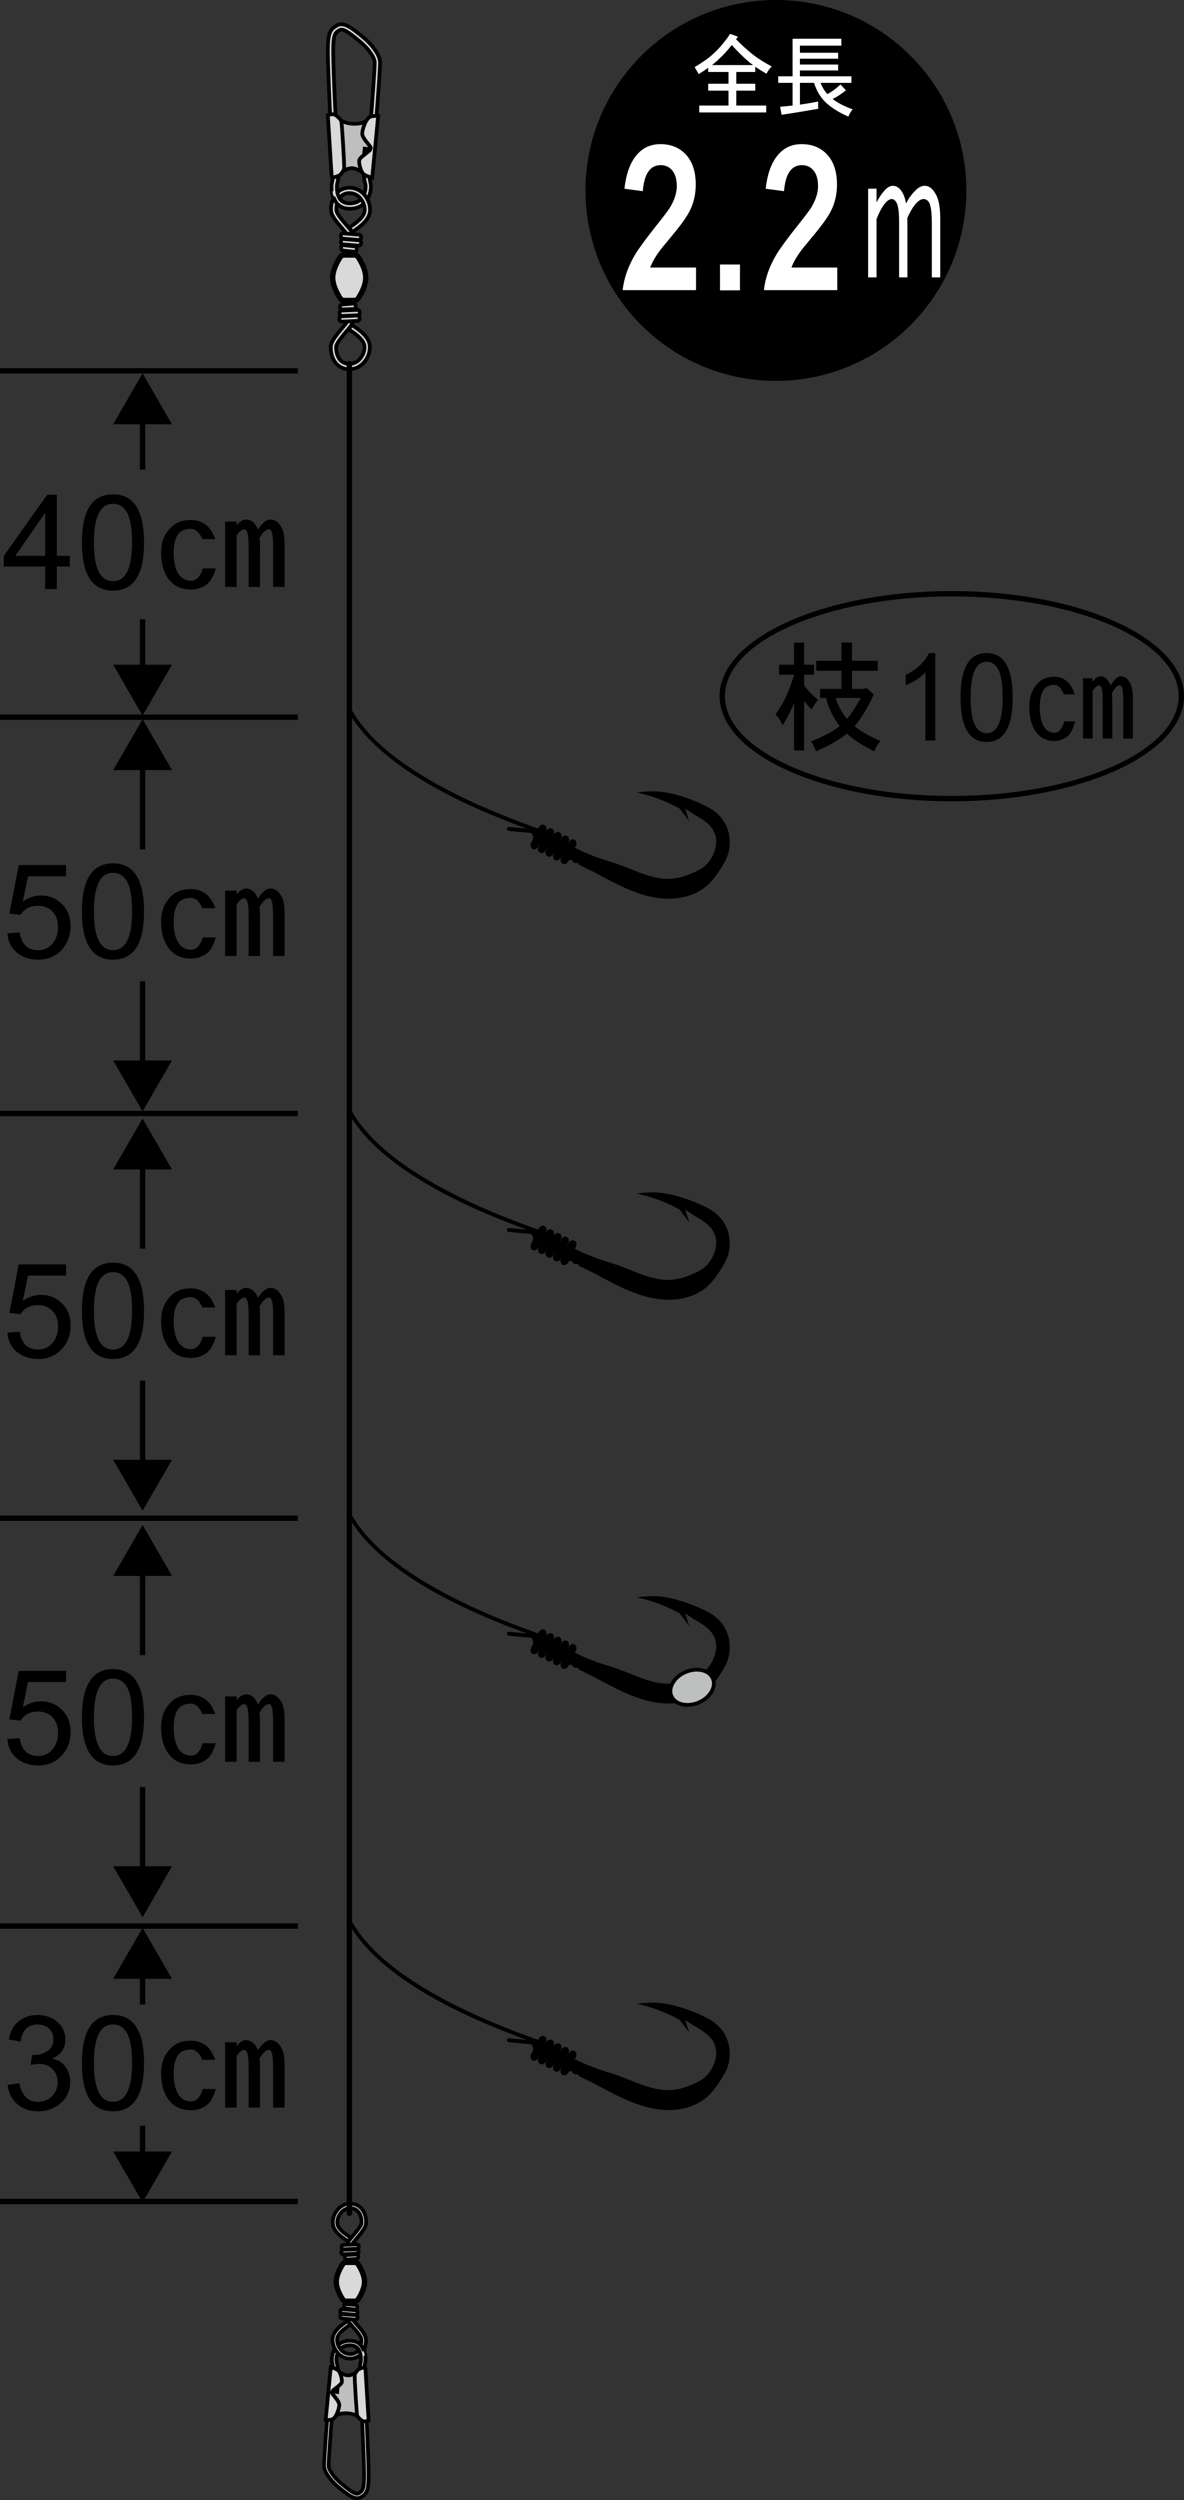<?xml version="1.0" encoding="utf-8"?>
<!-- Generator: Adobe Illustrator 28.0.0, SVG Export Plug-In . SVG Version: 6.00 Build 0)  -->
<!DOCTYPE svg PUBLIC "-//W3C//DTD SVG 1.1//EN" "http://www.w3.org/Graphics/SVG/1.1/DTD/svg11.dtd">
<svg version="1.1" id="レイヤー_1" xmlns:x="http://ns.adobe.com/Extensibility/1.0/" xmlns:i="http://ns.adobe.com/AdobeIllustrator/10.0/" xmlns:graph="http://ns.adobe.com/Graphs/1.0/"
	 xmlns="http://www.w3.org/2000/svg" xmlns:xlink="http://www.w3.org/1999/xlink" x="0px" y="0px"
	 viewBox="0 0 110.444 233.186" enable-background="new 0 0 110.444 233.186" xml:space="preserve">
<rect x="0" y="0" width="110.444" height="233.186" fill="#333333" stroke="none"/>
<g>
	<path fill="#000" d="M90.14,17.763c0,9.809-7.952,17.759-17.763,17.759
		c-9.81,0-17.761-7.95-17.761-17.759C54.616,7.951,62.567,0,72.377,0
		C82.188,0,90.14,7.951,90.14,17.763z"/>
	<g>
		<g>
			<g>
				<g>
					<g>
						<g>
							<g>
								<g>
									<g>
										<g>
											<g>
												<g>
													<g>
														<g>
															<g>
																<g>
																	<g>
																		<g>
																			<g>
																				<g>
																					<g>
																						<g>
																							<g>
																								<g>
																									<g>
																										<g>
																											<g>
																												<g>
																													<path fill="#FFFFFF" d="M68.112,3.161L68.835,3.425
																														c-0.062,0.083-0.12,0.163-0.177,0.24
																														c0.539,0.545,1.042,1.002,1.509,1.371
																														c0.503,0.402,1.111,0.791,1.825,1.165
																														c-0.195,0.188-0.362,0.413-0.501,0.677
																														c-0.375-0.22-0.721-0.438-1.039-0.652v0.487h-1.771v1.099h1.771
																														v0.644h-1.771v1.388h2.794v0.645h-6.251V9.842h2.732V8.455
																														h-1.894V7.811h1.894V6.713h-1.894V6.325
																														c-0.262,0.187-0.557,0.383-0.885,0.586l-0.378-0.652
																														c0.775-0.463,1.353-0.875,1.732-1.238
																														C67.041,4.574,67.568,3.955,68.112,3.161z M66.411,6.069h3.834
																														C70.054,5.931,69.88,5.794,69.721,5.656
																														c-0.452-0.397-0.939-0.881-1.463-1.454
																														c-0.405,0.518-0.798,0.947-1.178,1.289
																														C66.901,5.673,66.677,5.865,66.411,6.069z"/>
																													<path fill="#FFFFFF" d="M78.482,3.615v0.645h-3.864v0.66h3.564v0.554
																														h-3.564v0.545h3.564v0.553h-3.564V7.117h4.804v0.611h-2.879
																														c0.153,0.396,0.364,0.746,0.631,1.049
																														c0.416-0.215,0.824-0.515,1.225-0.9l0.508,0.546
																														c-0.411,0.336-0.824,0.606-1.239,0.809
																														c0.497,0.38,1.121,0.702,1.87,0.967
																														c-0.18,0.209-0.312,0.435-0.4,0.677
																														c-0.883-0.38-1.601-0.834-2.155-1.362
																														C76.503,9.033,76.155,8.439,75.934,7.728h-1.316v2.032
																														c0.59-0.083,1.157-0.18,1.701-0.289v0.677
																														c-1.473,0.259-2.61,0.443-3.41,0.554l-0.139-0.743
																														c0.395-0.033,0.782-0.072,1.162-0.116V7.728h-1.34V7.117h1.34
																														V3.615H78.482z"/>
																												</g>
																											</g>
																										</g>
																									</g>
																								</g>
																							</g>
																						</g>
																					</g>
																				</g>
																			</g>
																		</g>
																	</g>
																</g>
															</g>
														</g>
													</g>
												</g>
											</g>
										</g>
									</g>
								</g>
							</g>
						</g>
					</g>
				</g>
			</g>
		</g>
	</g>
	<g>
		<g>
			<g>
				<g>
					<g>
						<g>
							<g>
								<g>
									<g>
										<g>
											<g>
												<g>
													<g>
														<g>
															<g>
																<g>
																	<g>
																		<g>
																			<g>
																				<g>
																					<g>
																						<g>
																							<g>
																								<g>
																									<g>
																										<g>
																											<g>
																												<g>
																													<path fill="#FFFFFF" d="M63.132,17.361c0-0.628-0.138-1.111-0.413-1.451
																														c-0.276-0.339-0.64-0.508-1.091-0.508
																														c-0.983,0-1.54,0.81-1.669,2.43l-1.711-0.227
																														c0.148-1.343,0.511-2.373,1.09-3.089
																														c0.58-0.716,1.334-1.073,2.263-1.073
																														c0.957,0,1.733,0.308,2.332,0.923
																														c0.644,0.665,0.966,1.613,0.966,2.844
																														c0,0.893-0.18,1.695-0.538,2.411
																														C64.13,20.098,63.699,20.732,63.064,21.523
																														c-0.46,0.553-0.916,1.105-1.366,1.658
																														c-0.497,0.641-0.847,1.231-1.049,1.771h4.277v2.109h-6.843
																														c0.119-1.117,0.51-2.228,1.172-3.334
																														c0.341-0.564,0.994-1.456,1.96-2.675
																														c0.652-0.816,1.076-1.375,1.269-1.676
																														C62.917,18.661,63.132,17.989,63.132,17.361z"/>
																													<path fill="#FFFFFF" d="M67.161,27.081v-2.411h1.863v2.411H67.161z"/>
																													<path fill="#FFFFFF" d="M76.308,17.361c0-0.628-0.138-1.111-0.414-1.451
																														c-0.276-0.339-0.64-0.508-1.09-0.508
																														c-0.984,0-1.541,0.81-1.67,2.43l-1.71-0.227
																														c0.146-1.343,0.51-2.373,1.09-3.089
																														c0.579-0.716,1.333-1.073,2.263-1.073
																														c0.956,0,1.733,0.308,2.331,0.923
																														c0.644,0.665,0.966,1.613,0.966,2.844
																														c0,0.893-0.179,1.695-0.538,2.411
																														c-0.229,0.478-0.662,1.111-1.297,1.902
																														c-0.46,0.553-0.915,1.105-1.365,1.658
																														c-0.497,0.641-0.847,1.231-1.049,1.771h4.276v2.109h-6.843
																														c0.119-1.117,0.511-2.228,1.173-3.334
																														c0.34-0.564,0.993-1.456,1.959-2.675
																														c0.653-0.816,1.076-1.375,1.27-1.676
																														C76.091,18.661,76.308,17.989,76.308,17.361z"/>
																												</g>
																											</g>
																										</g>
																									</g>
																								</g>
																							</g>
																						</g>
																					</g>
																				</g>
																			</g>
																		</g>
																	</g>
																</g>
															</g>
														</g>
													</g>
												</g>
											</g>
										</g>
									</g>
								</g>
							</g>
						</g>
					</g>
				</g>
			</g>
		</g>
	</g>
	<g>
		<g>
			<g>
				<g>
					<g>
						<g>
							<g>
								<g>
									<g>
										<g>
											<g>
												<g>
													<g>
														<g>
															<g>
																<g>
																	<g>
																		<g>
																			<g>
																				<g>
																					<g>
																						<g>
																							<g>
																								<g>
																									<g>
																										<g>
																											<g>
																												<g>
																													<path fill="#FFFFFF" d="M80.98,17.596h0.783v1.285
																														c0.219-0.423,0.44-0.762,0.666-1.018
																														c0.285-0.356,0.574-0.534,0.865-0.534
																														c0.377,0,0.69,0.245,0.939,0.734
																														c0.121,0.233,0.216,0.539,0.282,0.917
																														c0.273-0.511,0.556-0.906,0.848-1.185
																														c0.298-0.31,0.593-0.467,0.885-0.467
																														c0.425,0,0.78,0.278,1.066,0.834
																														c0.261,0.467,0.392,1.213,0.392,2.235V25.871h-0.784v-4.987
																														c0-0.912-0.069-1.552-0.209-1.919
																														c-0.141-0.267-0.328-0.4-0.565-0.4
																														c-0.237,0-0.492,0.161-0.766,0.484
																														c-0.237,0.277-0.486,0.706-0.748,1.284
																														c0.007,0.189,0.01,0.378,0.01,0.567V25.871h-0.775v-5.188
																														c0-0.857-0.072-1.436-0.219-1.735
																														c-0.127-0.256-0.282-0.384-0.465-0.384
																														c-0.225,0-0.474,0.184-0.747,0.551
																														c-0.213,0.289-0.438,0.728-0.675,1.317V25.871h-0.783V17.596z"/>
																												</g>
																											</g>
																										</g>
																									</g>
																								</g>
																							</g>
																						</g>
																					</g>
																				</g>
																			</g>
																		</g>
																	</g>
																</g>
															</g>
														</g>
													</g>
												</g>
											</g>
										</g>
									</g>
								</g>
							</g>
						</g>
					</g>
				</g>
			</g>
		</g>
	</g>
</g>
<g>
	<g>
		<g>
			<path fill="#000" d="M75.926,61.996v0.931h-0.918v0.998
				c0.348,0.477,0.775,0.919,1.284,1.328c-0.216,0.287-0.407,0.598-0.574,0.93
				c-0.265-0.271-0.501-0.536-0.71-0.794v4.607h-0.939v-4.438
				c-0.062,0.167-0.126,0.322-0.189,0.466c-0.243,0.537-0.535,1.078-0.877,1.622
				c-0.167-0.386-0.39-0.726-0.668-1.021c0.349-0.477,0.641-0.953,0.877-1.43
				c0.258-0.53,0.543-1.26,0.856-2.19v-0.079h-1.399V61.996h1.399v-2.065h0.939
				V61.996H75.926z M81.876,61.632v0.931h-2.4v1.691h1.148l0.156-0.113L81.511,64.764
				c-0.557,1.226-1.155,2.213-1.795,2.962c0.66,0.529,1.465,0.991,2.411,1.384
				c-0.265,0.295-0.453,0.616-0.564,0.965c-1.01-0.47-1.865-1.021-2.568-1.657
				c-0.717,0.591-1.677,1.143-2.881,1.657c-0.118-0.355-0.275-0.666-0.47-0.931
				c1.155-0.438,2.049-0.915,2.683-1.43c-0.578-0.719-1.006-1.592-1.284-2.621
				h-0.543v-0.84h1.994v-1.691h-2.359v-0.931h2.359v-1.702h0.981v1.702H81.876z
				 M77.941,65.093c0.244,0.749,0.599,1.399,1.065,1.952
				c0.445-0.53,0.873-1.181,1.283-1.952H77.941z"/>
			<path fill="#000" d="M87.242,69.065H86.324v-6.354
				c-0.474,0.492-1.086,0.893-1.838,1.203v-0.965
				c1.065-0.537,1.785-1.218,2.161-2.042h0.595V69.065z"/>
			<path fill="#000" d="M94.465,65.059c0,2.762-0.81,4.142-2.432,4.142
				c-1.622,0-2.433-1.38-2.433-4.142c0-2.768,0.811-4.152,2.433-4.152
				C93.655,60.907,94.465,62.291,94.465,65.059z M93.526,65.059
				c0-0.953-0.08-1.686-0.239-2.201c-0.237-0.756-0.658-1.135-1.264-1.135
				c-0.988,0-1.482,1.112-1.482,3.336c0,2.217,0.498,3.325,1.493,3.325
				C93.029,68.384,93.526,67.276,93.526,65.059z"/>
			<path fill="#000" d="M98.338,63.88c-0.445,0-0.772,0.147-0.981,0.442
				c-0.243,0.371-0.365,0.9-0.365,1.589c0,0.786,0.122,1.399,0.365,1.838
				c0.244,0.401,0.571,0.602,0.981,0.602c0.432,0,0.741-0.356,0.929-1.067h1.023
				c-0.188,0.726-0.449,1.206-0.783,1.44c-0.341,0.258-0.73,0.386-1.169,0.386
				c-0.724,0-1.294-0.287-1.712-0.862c-0.411-0.574-0.616-1.354-0.616-2.337
				c0-0.848,0.23-1.536,0.689-2.065c0.383-0.484,0.929-0.727,1.639-0.727
				c0.445,0,0.828,0.133,1.149,0.397c0.32,0.257,0.574,0.673,0.762,1.248h-1.013
				C99.006,64.174,98.707,63.88,98.338,63.88z M101.021,63.256h0.897v0.329
				l0.126-0.147c0.201-0.242,0.407-0.363,0.615-0.363
				c0.3,0,0.554,0.166,0.763,0.499c0.062,0.107,0.118,0.23,0.167,0.374
				c0.132-0.234,0.268-0.419,0.407-0.556c0.194-0.212,0.386-0.317,0.573-0.317
				c0.32,0,0.589,0.189,0.805,0.567c0.201,0.317,0.302,0.824,0.302,1.52v3.722
				h-0.897v-3.393c0-0.62-0.031-1.056-0.094-1.306
				c-0.056-0.181-0.132-0.272-0.229-0.272c-0.146,0-0.307,0.109-0.48,0.329
				c-0.083,0.113-0.171,0.257-0.261,0.431c0.027,0.25,0.042,0.526,0.042,0.828
				v3.382h-0.898v-3.529c0-0.582-0.034-0.976-0.103-1.18
				c-0.064-0.174-0.136-0.261-0.22-0.261c-0.153,0-0.323,0.124-0.512,0.374
				l-0.104,0.159v4.437h-0.897V63.256z"/>
		</g>
		<path fill="#000" d="M88.784,74.736c-11.943,0-21.66-4.398-21.66-9.806
			c0-5.406,9.717-9.805,21.66-9.805c11.943,0,21.66,4.399,21.66,9.805
			C110.444,70.338,100.727,74.736,88.784,74.736z M88.784,55.626
			c-11.668,0-21.16,4.174-21.16,9.305c0,5.131,9.492,9.306,21.16,9.306
			c11.668,0,21.16-4.175,21.16-9.306C109.944,59.799,100.452,55.626,88.784,55.626z"
			/>
	</g>
	<g>
		<g>
			<g>
				<g>
					<g>
						<path fill="#BFBFBF" d="M31.54,11.117c0,0,1.491,1.011,3.08-0.052h0.406l-0.481,5.302
							l-0.731-0.276c0,0-0.507-0.405-1.01-0.405c-0.507,0-1.113,0.505-1.113,0.505
							l-0.379-1.969L31.54,11.117z"/>
						<path fill="#000" d="M34.699,16.612l-0.994-0.385c-0.004-0.004-0.466-0.366-0.9-0.366
							c-0.362,0-0.846,0.336-1.001,0.466l-0.229,0.19L31.136,14.233l0.001-0.023
							l0.25-3.406l0.25,0.168c0.058,0.039,1.414,0.932,2.885-0.052l0.045-0.029h0.65
							L34.699,16.612z M33.9,15.936l0.492,0.186l0.442-4.882h-0.162
							c-1.262,0.814-2.468,0.404-2.978,0.16l-0.206,2.812l0.323,1.676
							c0.24-0.16,0.632-0.376,0.993-0.376
							C33.304,15.511,33.788,15.852,33.9,15.936z"/>
					</g>
					<g>
						<g>
							<path fill="#D9D9D9" d="M31.442,2.365C30.818,2.721,30.581,3.019,30.581,4.772
								c0,0.092,0,0.188,0.001,0.287c0.027,1.977,0.251,6.479,0.253,6.524
								c0,0,0.25,4.638,0.251,4.679c-0.005,0.052-0.049,0.507-0.117,0.748
								c-0.022,0.086-0.045,0.25-0.045,0.454c0,0.41,0.085,0.98,0.406,1.406
								c0.292,0.386,0.727,0.593,1.266,0.603c0.819,0.011,1.292-0.37,1.547-0.691
								c0.424-0.539,0.53-1.301,0.416-1.743c-0.116-0.446-0.139-0.863-0.156-1.197
								l-0.013-0.223c-0.019-0.27,0.084-1.317,0.127-1.696l-0.498-0.056
								c-0.017,0.147-0.152,1.422-0.128,1.787l0.011,0.215
								c0.019,0.337,0.043,0.8,0.175,1.296c0.068,0.27,0.013,0.874-0.327,1.309
								c-0.268,0.339-0.652,0.507-1.146,0.5c-0.388-0.009-0.675-0.139-0.874-0.405
								c-0.361-0.481-0.321-1.268-0.277-1.427
								c0.081-0.294,0.131-0.827,0.133-0.85l0.002-0.02l-0.253-4.713
								c-0.001-0.044-0.226-4.536-0.253-6.504c-0.022-1.892,0.175-2.005,0.607-2.252
								C32.018,2.614,32.729,3.19,33.302,3.654l0.229,0.185
								c0.777,0.622,1.401,1.483,1.421,1.96c0.019,0.468-0.255,4.098-0.403,5.954
								l0.5,0.039c0.017-0.221,0.428-5.399,0.403-6.013
								C35.423,5.071,34.62,4.069,33.842,3.447L33.616,3.266
								C32.856,2.647,32.068,2.008,31.442,2.365z"/>
							<path fill="#000" d="M32.634,19.646c-0.014,0-0.026,0-0.04,0
								c-0.593-0.011-1.078-0.243-1.402-0.672
								c-0.384-0.511-0.441-1.166-0.441-1.512c0-0.191,0.018-0.376,0.051-0.497
								c0.053-0.19,0.097-0.555,0.112-0.721c-0.003-0.023-0.252-4.652-0.252-4.652
								c-0.002-0.03-0.227-4.545-0.254-6.531L30.407,4.772
								c0-1.739,0.225-2.146,0.948-2.559l0,0c0.733-0.417,1.565,0.26,2.371,0.917
								l0.226,0.181c0.783,0.625,1.642,1.663,1.675,2.461
								c0.019,0.473-0.202,3.456-0.392,5.875l-0.025,0.334l-0.85-0.066l0.014-0.175
								C34.545,9.59,34.794,6.237,34.777,5.806c-0.016-0.37-0.538-1.176-1.355-1.831
								L33.192,3.79c-0.416-0.338-1.185-0.961-1.416-0.837
								c-0.37,0.212-0.54,0.308-0.518,2.098c0.011,0.793,0.062,2.533,0.244,6.317
								c0.006,0.115,0.009,0.181,0.009,0.186l0.255,4.725l-0.006,0.037l0,0
								c0.001,0-0.05,0.554-0.137,0.872c-0.032,0.117-0.071,0.85,0.247,1.274
								c0.166,0.221,0.401,0.327,0.739,0.335c0.425-0.009,0.769-0.136,1.005-0.434
								c0.313-0.4,0.347-0.951,0.294-1.157c-0.134-0.501-0.16-0.97-0.179-1.311
								l-0.013-0.233c-0.026-0.402,0.127-1.803,0.129-1.816l0.02-0.174l0.846,0.095
								l-0.02,0.174c-0.051,0.446-0.143,1.425-0.126,1.665l0.014,0.224
								c0.016,0.308,0.036,0.726,0.149,1.164c0.127,0.483,0.013,1.312-0.446,1.896
								C34.005,19.236,33.497,19.646,32.634,19.646z M31.529,2.517L31.529,2.517
								C30.994,2.823,30.756,3.031,30.756,4.772l0.001,0.285
								C30.785,7.027,31.009,11.536,31.011,11.572c0,0.001,0.249,4.641,0.251,4.681
								c-0.006,0.077-0.051,0.544-0.123,0.804
								c-0.018,0.066-0.039,0.215-0.039,0.406c0,0.243,0.036,0.855,0.371,1.301
								c0.257,0.34,0.647,0.524,1.129,0.533c0.745,0.012,1.176-0.334,1.407-0.625
								c0.374-0.477,0.488-1.184,0.383-1.591c-0.123-0.472-0.146-0.911-0.161-1.232
								l-0.014-0.221c-0.018-0.262,0.065-1.133,0.109-1.553L34.174,14.058
								c-0.044,0.422-0.127,1.304-0.108,1.582l0.012,0.217
								c0.019,0.345,0.043,0.792,0.169,1.261c0.08,0.316,0.021,0.977-0.358,1.462
								c-0.299,0.376-0.72,0.566-1.254,0.566c-0.011,0-0.021,0-0.031,0
								c-0.449-0.01-0.78-0.165-1.013-0.474c-0.406-0.542-0.356-1.397-0.306-1.579
								c0.068-0.246,0.118-0.708,0.127-0.818l-0.26-4.891
								C30.97,7.595,30.918,5.851,30.908,5.054C30.884,3.136,31.091,2.941,31.602,2.649
								C32.038,2.4,32.735,2.969,33.412,3.517l0.229,0.185
								c0.825,0.662,1.464,1.56,1.485,2.09c0.02,0.466-0.238,3.899-0.39,5.8
								l0.15,0.012c0.266-3.397,0.403-5.463,0.39-5.818
								c-0.027-0.651-0.815-1.62-1.544-2.202l-0.227-0.182
								C32.789,2.82,32.048,2.223,31.529,2.517z"/>
						</g>
					</g>
					<g>
						<g>
							<path fill="#D9D9D9" d="M31.369,18.052c-0.421,0.484-0.525,1.177-0.484,1.622
								c0.04,0.449,0.489,0.999,1.076,1.671c0.198,0.228,0.422,0.486,0.468,0.585
								c0.092,0.2,0.123,1.139,0.101,1.932l0.5,0.012
								c0.009-0.288,0.038-1.75-0.148-2.153c-0.072-0.157-0.244-0.36-0.545-0.704
								c-0.37-0.425-0.926-1.065-0.955-1.389C31.349,19.256,31.448,18.723,31.748,18.38
								c0.197-0.226,0.464-0.35,0.796-0.367c0.518-0.026,0.863,0.243,1.065,0.472
								c0.313,0.359,0.473,0.87,0.397,1.271c-0.114,0.594-1.06,1.246-1.417,1.446
								l0.247,0.437c0.15-0.087,1.482-0.861,1.659-1.791
								c0.105-0.55-0.093-1.213-0.509-1.69c-0.384-0.443-0.904-0.67-1.466-0.643
								C32.053,17.537,31.656,17.723,31.369,18.052z"/>
							<path d="M33.201,24.055l-0.85-0.021l0.005-0.176
								c0.026-0.927-0.023-1.722-0.085-1.855
								c-0.036-0.078-0.3-0.381-0.441-0.543c-0.607-0.692-1.073-1.263-1.118-1.771
								c-0.044-0.479,0.068-1.227,0.526-1.753l0,0
								c0.319-0.366,0.76-0.573,1.272-0.598c0.613-0.036,1.188,0.221,1.607,0.703
								c0.448,0.516,0.664,1.236,0.549,1.839
								c-0.156,0.824-1.086,1.504-1.603,1.824c0.183,0.504,0.15,1.893,0.142,2.175
								L33.201,24.055z M32.709,23.692l0.15,0.004
								c0.012-0.615-0.005-1.615-0.137-1.9c-0.001-0.002-0.002-0.005-0.003-0.007
								l-0.054-0.094c-0.087-0.131-0.241-0.311-0.46-0.562
								c-0.508-0.583-0.967-1.136-0.998-1.488c-0.037-0.413,0.074-1,0.408-1.381
								c0.229-0.264,0.539-0.407,0.919-0.426c0.455-0.022,0.877,0.161,1.204,0.53
								c0.348,0.398,0.523,0.969,0.438,1.42c-0.123,0.642-0.996,1.25-1.353,1.475
								l0.074,0.133c0.644-0.403,1.314-1.003,1.424-1.58
								c0.096-0.501-0.088-1.106-0.469-1.543c-0.348-0.4-0.822-0.598-1.327-0.584
								c-0.415,0.021-0.769,0.186-1.025,0.479l0,0
								c-0.386,0.442-0.479,1.08-0.442,1.491c0.036,0.401,0.489,0.949,1.034,1.571
								c0.257,0.295,0.442,0.512,0.495,0.626
								C32.707,22.113,32.72,23.087,32.709,23.692z M32.612,18.186
								c-0.019,0-0.039,0.001-0.059,0.002c-0.285,0.015-0.506,0.114-0.673,0.307
								c-0.265,0.302-0.352,0.791-0.323,1.119c0.024,0.269,0.603,0.933,0.913,1.289
								c0.033,0.039,0.065,0.075,0.096,0.11c0.413-0.244,1.178-0.821,1.268-1.29
								c0.065-0.345-0.081-0.808-0.357-1.123
								C33.235,18.326,32.944,18.186,32.612,18.186z"/>
						</g>
					</g>
					<g>
						<g>
							<g>
								<path fill="#D9D9D9" d="M31.798,22.032c-0.009,0.12,0.079,0.224,0.196,0.233
									l1.452,0.117c0.117,0.009,0.222-0.079,0.231-0.197l0.007-0.07
									c0.009-0.119-0.08-0.222-0.198-0.231l-1.451-0.119
									c-0.117-0.009-0.22,0.081-0.231,0.198L31.798,22.032z"/>
								<path fill="#000" d="M33.461,22.557c-0.01,0-0.02-0.001-0.029-0.001l-1.452-0.117
									c-0.213-0.017-0.373-0.204-0.357-0.42l0.005-0.068
									c0.019-0.219,0.203-0.369,0.42-0.36l1.452,0.118
									c0.213,0.017,0.374,0.204,0.358,0.419l-0.008,0.074
									c-0.007,0.1-0.056,0.194-0.136,0.263
									C33.643,22.525,33.554,22.557,33.461,22.557z M32.016,21.94
									c-0.02,0-0.038,0.018-0.04,0.039l-0.004,0.065
									c-0.002,0.023,0.014,0.044,0.034,0.045l1.452,0.117c0.001,0,0.002,0,0.002,0
									c0.018,0,0.04-0.018,0.041-0.035l0.008-0.074
									c0.001-0.018-0.016-0.038-0.037-0.039l-1.454-0.118
									C32.018,21.94,32.017,21.94,32.016,21.94z"/>
							</g>
						</g>
						<g>
							<g>
								<path fill="#D9D9D9" d="M31.798,22.563c-0.009,0.119,0.079,0.222,0.196,0.231
									l1.452,0.119c0.117,0.008,0.222-0.081,0.231-0.2l0.007-0.07
									c0.009-0.117-0.08-0.221-0.198-0.231l-1.451-0.118
									c-0.117-0.008-0.22,0.081-0.231,0.198L31.798,22.563z"/>
								<path fill="#000" d="M33.459,23.088c-0.009,0-0.018-0.001-0.026-0.001l-1.454-0.119
									c-0.212-0.017-0.372-0.203-0.357-0.418l0.005-0.069
									c0.019-0.206,0.191-0.362,0.392-0.362c0.008,0,0.017,0.001,0.025,0.001
									l1.455,0.118c0.214,0.018,0.374,0.206,0.358,0.419l-0.008,0.073
									C33.835,22.931,33.663,23.088,33.459,23.088z M32.017,22.469
									c-0.019,0-0.038,0.018-0.041,0.04l-0.004,0.066
									c-0.002,0.023,0.014,0.042,0.034,0.043l1.453,0.119
									c0.007,0,0.041-0.016,0.042-0.037l0.008-0.074
									c0.001-0.018-0.017-0.038-0.039-0.039l-1.452-0.118H32.017z"/>
							</g>
						</g>
						<g>
							<g>
								<path fill="#D9D9D9" d="M31.822,23.131c-0.007,0.118,0.063,0.221,0.152,0.232
									l1.121,0.116c0.091,0.009,0.17-0.081,0.177-0.197l0.004-0.07
									c0.009-0.119-0.061-0.222-0.153-0.232l-1.119-0.115
									c-0.092-0.011-0.17,0.078-0.179,0.195L31.822,23.131z"/>
								<path fill="#000" d="M33.108,23.656c-0.01,0-0.02-0.001-0.029-0.002l-1.122-0.117
									c-0.187-0.023-0.32-0.204-0.309-0.415l0.004-0.071
									c0.009-0.118,0.061-0.223,0.142-0.289c0.068-0.056,0.151-0.075,0.235-0.069
									l1.113,0.115c0.188,0.019,0.326,0.208,0.31,0.42l-0.004,0.065
									c-0.007,0.113-0.056,0.218-0.136,0.285
									C33.253,23.629,33.181,23.656,33.108,23.656z M31.989,23.04l0.009,0.102
									c-0.002,0.03,0.01,0.05,0.015,0.054l1.102,0.111l-0.012-0.103
									c0.003-0.033-0.009-0.051-0.012-0.053L31.989,23.04z"/>
							</g>
						</g>
					</g>
					<g>
						<g>
							<path fill="#D9D9D9" d="M31.369,33.913c-0.428-0.479-0.542-1.17-0.509-1.616
								c0.034-0.448,0.476-1.004,1.051-1.686c0.195-0.231,0.416-0.492,0.461-0.592
								c0.086-0.202,0.106-1.14,0.072-1.932l0.501-0.022
								c0.011,0.289,0.06,1.749-0.117,2.154c-0.069,0.159-0.241,0.365-0.536,0.714
								c-0.363,0.428-0.91,1.077-0.934,1.402
								c-0.028,0.377,0.08,0.906,0.382,1.246
								c0.202,0.222,0.471,0.341,0.803,0.354c0.518,0.016,0.861-0.258,1.057-0.489
								c0.308-0.367,0.461-0.879,0.378-1.278c-0.123-0.592-1.078-1.229-1.435-1.425
								l0.238-0.438c0.152,0.083,1.495,0.836,1.686,1.762
								c0.113,0.549-0.076,1.216-0.484,1.7c-0.377,0.448-0.895,0.684-1.456,0.665
								C32.06,34.417,31.661,34.237,31.369,33.913z"/>
							<path d="M32.589,34.609c-0.023,0-0.046,0-0.068-0.001
								c-0.515-0.018-0.957-0.217-1.281-0.578l0,0
								c-0.468-0.521-0.59-1.267-0.554-1.747
								c0.037-0.498,0.476-1.054,1.092-1.784c0.156-0.186,0.401-0.476,0.435-0.552
								c0.058-0.135,0.096-0.958,0.057-1.852l-0.008-0.175l0.852-0.038l0.007,0.176
								c0.023,0.637,0.039,1.74-0.111,2.178c0.43,0.254,1.453,0.941,1.63,1.798
								c0.123,0.599-0.081,1.324-0.521,1.848
								C33.721,34.352,33.18,34.609,32.589,34.609z M31.499,33.796
								c0.26,0.289,0.616,0.449,1.033,0.463c0.505,0.031,0.976-0.196,1.317-0.603
								c0.374-0.445,0.549-1.054,0.445-1.553c-0.128-0.625-0.908-1.234-1.445-1.556
								l-0.071,0.132c0.357,0.222,1.241,0.825,1.371,1.454
								c0.095,0.454-0.068,1.014-0.415,1.426
								c-0.216,0.255-0.589,0.552-1.147,0.552c-0.016,0-0.032,0-0.048-0.001
								c-0.384-0.016-0.695-0.154-0.928-0.412
								c-0.361-0.406-0.455-0.995-0.427-1.376
								c0.026-0.355,0.476-0.914,0.975-1.503c0.221-0.261,0.375-0.445,0.459-0.579
								l0.049-0.091c0.001,0,0.001,0,0.001-0.001
								c0.097-0.22,0.137-0.94,0.108-1.901l-0.15,0.007
								c0.02,0.662,0.013,1.589-0.093,1.835c-0.052,0.114-0.216,0.312-0.479,0.624
								c-0.564,0.67-0.99,1.204-1.02,1.597
								C31.003,32.721,31.107,33.357,31.499,33.796L31.499,33.796z M32.522,30.932
								c-0.03,0.036-0.061,0.073-0.095,0.113c-0.283,0.334-0.873,1.03-0.893,1.302
								c-0.025,0.338,0.069,0.814,0.338,1.117
								c0.169,0.187,0.392,0.284,0.679,0.296c0.013,0,0.024,0.001,0.036,0.001
								c0.426,0,0.713-0.231,0.881-0.428c0.274-0.328,0.412-0.782,0.34-1.13
								C33.715,31.759,32.996,31.206,32.522,30.932z"/>
						</g>
					</g>
					<g>
						<g>
							<g>
								<path fill="#D9D9D9" d="M31.659,29.721c-0.007-0.117,0.085-0.216,0.204-0.222
									l1.455-0.067c0.118-0.007,0.217,0.086,0.224,0.204l0.002,0.071
									c0.007,0.117-0.085,0.219-0.204,0.225l-1.455,0.065
									c-0.117,0.006-0.219-0.085-0.224-0.204L31.659,29.721z"/>
								<path fill="#000" d="M31.873,30.173c-0.096,0-0.188-0.036-0.26-0.102
									c-0.077-0.069-0.123-0.165-0.128-0.27l-0.002-0.074
									c-0.005-0.101,0.029-0.198,0.098-0.273c0.07-0.079,0.167-0.125,0.273-0.13
									l1.456-0.067c0.101,0.005,0.202,0.03,0.279,0.102
									c0.076,0.069,0.121,0.165,0.127,0.267l0.003,0.073
									c0.011,0.211-0.155,0.394-0.369,0.407l-1.457,0.065
									C31.886,30.171,31.88,30.173,31.873,30.173z M33.33,29.606c0,0-0.001,0-0.002,0
									l-1.457,0.07l-0.037,0.039l0.002,0.072c0.001,0.015,0.021,0.034,0.04,0.034
									h0.001l1.456-0.065c0.019-0.001,0.038-0.021,0.037-0.042l-0.003-0.072
									C33.366,29.625,33.348,29.606,33.33,29.606z"/>
							</g>
						</g>
						<g>
							<g>
								<path fill="#D9D9D9" d="M31.676,29.194c-0.006-0.119,0.088-0.221,0.204-0.226
									l1.456-0.067c0.117-0.004,0.219,0.087,0.224,0.206l0.002,0.07
									c0.007,0.119-0.085,0.218-0.204,0.225l-1.453,0.067
									c-0.12,0.006-0.222-0.086-0.226-0.205L31.676,29.194z"/>
								<path fill="#000" d="M31.893,29.644c-0.098,0-0.191-0.037-0.265-0.104
									c-0.076-0.07-0.121-0.167-0.124-0.271l-0.004-0.066
									c-0.011-0.215,0.155-0.399,0.37-0.41l1.457-0.067c0.004,0,0.009,0,0.014,0
									c0.209,0,0.383,0.164,0.393,0.372l0.002,0.074
									c0.012,0.206-0.152,0.39-0.367,0.404l-1.457,0.067
									C31.907,29.643,31.9,29.644,31.893,29.644z M31.85,29.185l0.004,0.068
									l0.043,0.04l1.453-0.067c0.021-0.001,0.038-0.018,0.037-0.04l-0.002-0.075
									c-0.001-0.018-0.021-0.036-0.043-0.036H33.341l-1.454,0.067
									C31.87,29.143,31.849,29.162,31.85,29.185L31.85,29.185z"/>
							</g>
						</g>
						<g>
							<g>
								<path fill="#D9D9D9" d="M31.721,28.627c-0.004-0.119,0.069-0.222,0.159-0.226
									l1.123-0.078c0.092-0.008,0.168,0.083,0.173,0.203l0.001,0.068
									c0.003,0.12-0.066,0.222-0.158,0.228l-1.125,0.077
									c-0.09,0.008-0.168-0.083-0.17-0.202L31.721,28.627z"/>
								<path fill="#000" d="M31.881,29.074c-0.073,0-0.146-0.028-0.205-0.081
									c-0.078-0.07-0.125-0.177-0.128-0.293l-0.002-0.068
									c-0.007-0.214,0.139-0.396,0.324-0.406l1.121-0.078
									c0.073,0.003,0.164,0.021,0.23,0.08c0.078,0.069,0.125,0.176,0.129,0.292
									l0.001,0.071c0.007,0.214-0.134,0.393-0.322,0.405l-1.124,0.077
									C31.898,29.074,31.89,29.074,31.881,29.074z M31.895,28.575
									c0.011,0,0,0.02,0.001,0.046l0.002,0.07l1.107-0.045
									c-0.01-0.001-0.001-0.02-0.002-0.047l-0.001-0.071
									c-0.001-0.022-0.01-0.036-0.013-0.039L31.895,28.575z"/>
							</g>
						</g>
					</g>
					<g>
						<path fill="#D9D9D9" d="M31.033,25.904c0,0.927,0.722,1.951,0.722,1.951
							c0.069,0.092,0.211,0.17,0.318,0.17h1.004c0.109,0,0.25-0.079,0.316-0.17
							c0,0,0.725-1.024,0.725-1.951c0-0.927-0.723-1.949-0.723-1.949
							c-0.067-0.094-0.21-0.171-0.318-0.171h-1.004
							c-0.108,0-0.251,0.077-0.318,0.171C31.755,23.955,31.033,24.977,31.033,25.904z"
							/>
						<path fill="#000" d="M33.078,28.276H32.074c-0.186,0-0.398-0.11-0.518-0.269
							c-0.036-0.051-0.772-1.107-0.772-2.103c0-0.995,0.736-2.049,0.767-2.094
							c0.115-0.161,0.335-0.276,0.523-0.276h1.004c0.188,0,0.407,0.115,0.521,0.275
							c0.032,0.046,0.77,1.1,0.77,2.095c0,0.996-0.739,2.052-0.771,2.097
							C33.482,28.161,33.264,28.276,33.078,28.276z M33.077,24.034H32.074
							c-0.028,0.001-0.094,0.037-0.115,0.066c-0.006,0.008-0.675,0.969-0.675,1.804
							c0,0.839,0.669,1.799,0.676,1.809c0.022,0.028,0.089,0.062,0.115,0.063h1.003
							c0.027-0.002,0.093-0.037,0.114-0.066c0.005-0.008,0.677-0.971,0.677-1.806
							c0-0.838-0.67-1.795-0.677-1.805C33.171,24.071,33.106,24.035,33.077,24.034z"/>
					</g>
					<g>
						<path fill="#D9D9D9" d="M30.935,16.443l-0.353-5.705c0,0,0.504-0.177,0.731,0
							c0.228,0.177,0.481,0.403,0.53,0.581c0.051,0.177,0.305,4.191,0.253,4.468
							c0,0-0.228,0.48-0.454,0.581C31.414,16.47,31.086,16.62,30.935,16.443z"/>
						<path fill="#000" d="M31.13,16.701c-0.123,0-0.238-0.038-0.328-0.145l-0.038-0.044
							l-0.004-0.059l-0.361-5.837l0.124-0.044c0.1-0.035,0.607-0.2,0.898,0.027
							c0.351,0.273,0.54,0.487,0.591,0.671c0.048,0.164,0.317,4.218,0.257,4.546
							l-0.014,0.044c-0.043,0.09-0.27,0.545-0.541,0.666
							C31.545,16.602,31.328,16.701,31.13,16.701z M31.105,16.348
							c0.105,0.023,0.357-0.092,0.46-0.139c0.114-0.051,0.276-0.304,0.361-0.475
							c0.035-0.414-0.212-4.182-0.253-4.373c-0.013-0.045-0.085-0.188-0.469-0.485
							c-0.081-0.064-0.276-0.048-0.44-0.01L31.105,16.348z"/>
					</g>
					<g>
						<path fill="#D9D9D9" d="M35.277,10.814l-0.555,5.757c0,0-0.656-0.151-0.857-0.379
							c-0.204-0.229-0.405-0.935-0.354-1.239c0.051-0.302,0.959-0.833,1.01-0.983
							c0.049-0.152,0.176-0.127-0.127-0.481s-0.608-0.757-0.608-1.036
							c0-0.277,0.305-1.539,0.91-1.615C35.05,10.789,35.277,10.814,35.277,10.814z"/>
						<path fill="#000" d="M34.877,16.787l-0.194-0.045
							c-0.073-0.018-0.718-0.172-0.949-0.434c-0.237-0.266-0.455-1.028-0.396-1.384
							c0.04-0.233,0.323-0.467,0.72-0.772c0.116-0.091,0.276-0.215,0.306-0.257
							c0.008-0.03,0.029-0.066,0.045-0.093l0,0c0.003,0-0.02-0.051-0.146-0.2
							c-0.321-0.375-0.65-0.806-0.65-1.148c0-0.245,0.293-1.691,1.065-1.789
							c0.368-0.052,0.609-0.027,0.62-0.024l0.172,0.019L34.877,16.787z
							 M35.084,10.983c-0.092,0.002-0.216,0.009-0.363,0.029
							c-0.458,0.057-0.761,1.181-0.761,1.441c0,0.26,0.427,0.758,0.566,0.921
							c0.225,0.263,0.299,0.405,0.183,0.605c-0.011,0.017-0.019,0.03-0.023,0.046
							c-0.035,0.106-0.152,0.2-0.415,0.403c-0.17,0.132-0.568,0.439-0.588,0.554
							c-0.042,0.252,0.145,0.906,0.312,1.094c0.087,0.099,0.345,0.203,0.572,0.273
							L35.084,10.983z"/>
					</g>
					<path fill="#D9D9D9" d="M31.44,17.831l0.353,0.885l-0.229,0.303
						c0,0-0.453-0.605-0.529-1.009C30.962,17.606,31.44,17.831,31.44,17.831z"/>
					<g>
						<path fill="#D9D9D9" d="M31.442,17.757c0,0,0.053,0.763,0.501,1.011"/>
						<path d="M31.858,18.921c-0.525-0.29-0.588-1.117-0.591-1.152l0.35-0.024
							c0.014,0.187,0.113,0.706,0.411,0.87L31.858,18.921z"/>
					</g>
					<g>
						<path fill="#D9D9D9" d="M31.086,18.362c0,0,0.279,0.657,0.507,0.782"/>
						<path d="M31.507,19.298c-0.267-0.147-0.532-0.748-0.583-0.867L31.247,18.294
							c0.124,0.29,0.326,0.64,0.431,0.697L31.507,19.298z"/>
					</g>
				</g>
				<g>
					<g>
						<path fill="#BFBFBF" d="M33.569,225.449c0,0-1.272-0.863-2.63,0.04h-0.345l0.41-4.526
							l0.623,0.238c0,0,0.432,0.343,0.863,0.343c0.433,0,0.948-0.43,0.948-0.43
							l0.324,1.681L33.569,225.449z"/>
						<path fill="#000" d="M33.721,225.762l-0.25-0.168c-0.048-0.034-1.197-0.785-2.436,0.04
							l-0.044,0.029h-0.589l0.448-4.946l0.885,0.346
							c0.004,0.003,0.392,0.306,0.755,0.306c0.302,0,0.706-0.282,0.836-0.391
							l0.229-0.189l0.383,1.995l-0.001,0.023L33.721,225.762z M30.786,225.314h0.102
							c1.056-0.674,2.071-0.357,2.526-0.146l0.173-2.362l-0.268-1.39
							c-0.209,0.135-0.529,0.303-0.828,0.303c-0.432,0-0.848-0.287-0.949-0.363
							l-0.384-0.146L30.786,225.314z"/>
					</g>
					<g>
						<g>
							<path fill="#D9D9D9" d="M33.653,232.923c0.533-0.305,0.734-0.56,0.734-2.058
								c0-0.079,0-0.159,0-0.244c-0.024-1.688-0.215-5.535-0.217-5.573
								c0,0-0.213-3.959-0.214-3.993c0.003-0.045,0.044-0.435,0.1-0.639
								c0.02-0.074,0.038-0.215,0.038-0.388c0-0.352-0.072-0.839-0.345-1.202
								c-0.248-0.329-0.622-0.507-1.08-0.513
								c-0.702-0.011-1.105,0.314-1.323,0.59
								c-0.361,0.462-0.453,1.11-0.354,1.488
								c0.101,0.381,0.119,0.738,0.134,1.022l0.01,0.19
								c0.017,0.231-0.072,1.123-0.109,1.448l0.426,0.047
								c0.013-0.126,0.13-1.215,0.108-1.524l-0.009-0.184
								c-0.016-0.289-0.037-0.684-0.148-1.107
								c-0.059-0.231-0.014-0.747,0.279-1.119c0.228-0.289,0.557-0.433,0.977-0.426
								c0.333,0.007,0.577,0.117,0.748,0.345c0.309,0.41,0.273,1.083,0.238,1.219
								c-0.071,0.251-0.114,0.706-0.117,0.724l-0.002,0.018l0.217,4.026
								c0.002,0.038,0.193,3.871,0.215,5.555c0.02,1.616-0.148,1.71-0.518,1.921
								c-0.28,0.161-0.888-0.332-1.374-0.727l-0.197-0.159
								c-0.664-0.531-1.197-1.266-1.215-1.675
								c-0.016-0.399,0.218-3.499,0.345-5.084l-0.425-0.034
								c-0.014,0.188-0.367,4.611-0.346,5.136c0.026,0.605,0.711,1.459,1.374,1.991
								l0.193,0.155C32.447,232.681,33.118,233.225,33.653,232.923z"/>
							<path fill="#000" d="M33.318,233.186c-0.525,0-1.085-0.454-1.631-0.896l-0.194-0.157
								c-0.672-0.537-1.409-1.43-1.439-2.118c-0.018-0.459,0.233-3.715,0.342-5.094
								l0.019-0.238l0.774,0.061l-0.014,0.175
								c-0.142,1.76-0.359,4.689-0.345,5.063c0.014,0.312,0.479,1.009,1.149,1.545
								l0.198,0.16c0.301,0.243,0.994,0.805,1.177,0.711
								c0.317-0.182,0.448-0.256,0.43-1.768c-0.022-1.677-0.213-5.512-0.215-5.549
								l-0.219-4.039l0.004-0.032c0.039-0.355,0.079-0.599,0.123-0.753
								c0.026-0.101,0.06-0.71-0.21-1.066
								c-0.136-0.183-0.33-0.27-0.611-0.276
								c-0.353,0.011-0.644,0.115-0.836,0.36
								c-0.265,0.336-0.292,0.795-0.248,0.966c0.116,0.441,0.139,0.847,0.154,1.142
								l0.009,0.185c0.024,0.328-0.095,1.428-0.108,1.552l-0.019,0.175
								l-0.774-0.086l0.019-0.174c0.053-0.476,0.121-1.229,0.107-1.416l-0.01-0.194
								c-0.016-0.285-0.034-0.628-0.129-0.986
								c-0.111-0.429-0.015-1.129,0.386-1.641
								c0.241-0.308,0.701-0.675,1.463-0.657c0.516,0.008,0.936,0.209,1.217,0.583
								c0.332,0.439,0.381,1.007,0.381,1.307c0,0.173-0.017,0.335-0.044,0.435
								c-0.05,0.183-0.091,0.558-0.094,0.604
								c0.003,0.053,0.214,3.971,0.214,3.971c0.002,0.038,0.194,3.895,0.218,5.581
								v0.246c0,1.499-0.195,1.851-0.822,2.21h-0.001
								C33.602,233.152,33.461,233.186,33.318,233.186z M30.736,225.059
								c-0.22,2.796-0.344,4.64-0.333,4.94c0.023,0.547,0.692,1.367,1.31,1.86
								l0.193,0.156c0.607,0.492,1.233,0.996,1.661,0.754
								c0.447-0.256,0.646-0.433,0.646-1.905v-0.244
								c-0.024-1.678-0.216-5.526-0.218-5.564
								c-0.035-0.661-0.213-3.962-0.214-3.996c0.003-0.053,0.044-0.463,0.105-0.69
								c0.017-0.058,0.032-0.185,0.032-0.342c0-0.256-0.04-0.738-0.311-1.096
								c-0.214-0.285-0.54-0.438-0.943-0.444c-0.611-0.004-0.99,0.28-1.182,0.523
								c-0.314,0.402-0.411,0.995-0.323,1.336c0.104,0.393,0.124,0.755,0.14,1.047
								l0.011,0.201c0.016,0.223-0.056,0.962-0.091,1.302l0.078,0.009
								c0.045-0.438,0.104-1.104,0.088-1.318l-0.009-0.188
								c-0.015-0.28-0.036-0.664-0.143-1.071c-0.071-0.274-0.021-0.85,0.311-1.271
								c0.254-0.323,0.63-0.493,1.088-0.493c0.01,0,0.02,0,0.03,0
								c0.394,0.008,0.683,0.145,0.885,0.416c0.354,0.469,0.311,1.203,0.267,1.369
								c-0.039,0.138-0.075,0.362-0.109,0.669l0.214,4.044
								c0.002,0.038,0.192,3.88,0.215,5.563c0.021,1.584-0.131,1.805-0.604,2.074
								c-0.385,0.224-0.987-0.268-1.57-0.741l-0.199-0.16
								c-0.709-0.567-1.26-1.343-1.279-1.803
								c-0.017-0.42,0.222-3.549,0.331-4.931L30.736,225.059z"/>
						</g>
					</g>
					<g>
						<g>
							<path fill="#D9D9D9" d="M33.714,219.524c0.361-0.415,0.448-1.007,0.415-1.385
								c-0.034-0.386-0.419-0.854-0.921-1.428
								c-0.166-0.195-0.359-0.415-0.398-0.5c-0.078-0.17-0.106-0.973-0.089-1.65
								l-0.426-0.009c-0.007,0.244-0.032,1.493,0.125,1.838
								c0.063,0.132,0.211,0.307,0.466,0.601c0.316,0.363,0.791,0.91,0.816,1.186
								c0.029,0.321-0.056,0.776-0.312,1.067c-0.168,0.195-0.397,0.3-0.68,0.311
								c-0.443,0.025-0.739-0.206-0.909-0.401c-0.267-0.307-0.403-0.742-0.336-1.085
								c0.096-0.507,0.905-1.065,1.207-1.235l-0.21-0.372
								c-0.129,0.074-1.267,0.733-1.419,1.527
								c-0.09,0.473,0.081,1.038,0.437,1.446
								c0.327,0.379,0.773,0.572,1.251,0.549
								C33.129,219.966,33.47,219.806,33.714,219.524z"/>
							<path d="M32.656,220.16c-0.503,0-0.964-0.215-1.307-0.611
								c-0.389-0.445-0.576-1.07-0.477-1.593
								c0.138-0.717,0.956-1.308,1.363-1.562c-0.143-0.438-0.125-1.513-0.115-1.848
								l0.005-0.174l0.775,0.017l-0.005,0.176
								c-0.021,0.788,0.022,1.461,0.073,1.572c0.025,0.055,0.195,0.253,0.308,0.385
								l0.065,0.075c0.538,0.616,0.924,1.087,0.963,1.525
								c0.036,0.415-0.062,1.062-0.458,1.517c-0.276,0.319-0.659,0.499-1.106,0.519
								C32.711,220.159,32.684,220.16,32.656,220.16z M32.4,216.705
								c-0.348,0.221-1.073,0.741-1.184,1.316
								c-0.08,0.42,0.076,0.93,0.397,1.298c0.289,0.335,0.666,0.508,1.11,0.489
								c0.349-0.016,0.646-0.153,0.857-0.398l0.001-0.001
								c0.323-0.371,0.403-0.908,0.372-1.255c-0.029-0.332-0.415-0.798-0.879-1.328
								l-0.065-0.076c-0.195-0.229-0.317-0.374-0.359-0.466
								c-0.111-0.241-0.112-1.161-0.107-1.553l-0.077-0.001
								c-0.01,0.634,0.018,1.342,0.107,1.57l0.059,0.105
								c0.076,0.111,0.209,0.267,0.387,0.471c0.436,0.501,0.83,0.977,0.858,1.285
								c0.029,0.332-0.046,0.846-0.355,1.198c-0.2,0.233-0.471,0.358-0.805,0.371
								c-0.491,0.014-0.852-0.235-1.048-0.461c-0.306-0.352-0.453-0.836-0.376-1.233
								c0.102-0.54,0.825-1.059,1.144-1.263L32.4,216.705z M32.688,217.028
								c-0.354,0.215-0.978,0.692-1.05,1.073c-0.056,0.288,0.066,0.674,0.296,0.938
								c0.212,0.244,0.476,0.358,0.768,0.342c0.238-0.01,0.42-0.092,0.557-0.251
								c0.221-0.252,0.295-0.662,0.271-0.938c-0.02-0.221-0.529-0.806-0.774-1.086
								C32.732,217.079,32.709,217.053,32.688,217.028z"/>
						</g>
					</g>
					<g>
						<g>
							<g>
								<path fill="#D9D9D9" d="M33.35,216.126c0.008-0.103-0.068-0.191-0.168-0.2
									l-1.24-0.099c-0.1-0.009-0.189,0.067-0.198,0.168l-0.004,0.06
									c-0.008,0.101,0.068,0.188,0.168,0.195l1.24,0.103
									c0.101,0.007,0.191-0.069,0.197-0.17L33.35,216.126z"/>
								<path fill="#000" d="M33.16,216.53c-0.008,0-0.017-0.001-0.024-0.001
									l-1.242-0.104c-0.093-0.007-0.18-0.05-0.242-0.123
									c-0.062-0.072-0.093-0.164-0.086-0.26l0.004-0.059
									c0.009-0.1,0.054-0.186,0.128-0.249
									c0.073-0.061,0.158-0.081,0.261-0.083l1.238,0.099
									c0.201,0.02,0.344,0.191,0.329,0.388l-0.007,0.062
									c-0.006,0.09-0.05,0.178-0.123,0.241
									C33.33,216.499,33.246,216.53,33.16,216.53z M31.928,216.002l-0.014,0.066
									l1.247,0.111l0.014-0.069c0-0.008-0.007-0.01-0.01-0.011L31.928,216.002z"/>
							</g>
						</g>
						<g>
							<g>
								<path fill="#D9D9D9" d="M33.35,215.673c0.008-0.101-0.068-0.191-0.168-0.2
									l-1.24-0.099c-0.1-0.009-0.189,0.067-0.198,0.168l-0.004,0.06
									c-0.008,0.099,0.068,0.188,0.168,0.195l1.24,0.103
									c0.101,0.007,0.191-0.07,0.197-0.17L33.35,215.673z"/>
								<path fill="#000" d="M33.16,216.077c-0.008,0-0.017-0.001-0.024-0.001
									l-1.242-0.103c-0.092-0.007-0.179-0.051-0.242-0.123
									c-0.061-0.072-0.093-0.167-0.086-0.261L31.569,215.531
									c0.009-0.099,0.054-0.185,0.127-0.247
									c0.073-0.063,0.167-0.084,0.262-0.084l1.238,0.099
									c0.197,0.018,0.344,0.191,0.329,0.388l-0.007,0.062
									C33.506,215.931,33.347,216.077,33.16,216.077z M31.928,215.549l-0.014,0.065
									l1.247,0.111l0.014-0.069c-0.001-0.005-0.005-0.009-0.009-0.009
									L31.928,215.549z"/>
							</g>
						</g>
						<g>
							<g>
								<path fill="#D9D9D9" d="M33.328,215.186c0.008-0.101-0.052-0.188-0.13-0.197
									l-0.956-0.099c-0.078-0.009-0.146,0.067-0.152,0.166l-0.005,0.061
									c-0.007,0.101,0.054,0.191,0.13,0.197l0.957,0.101
									c0.078,0.007,0.146-0.069,0.152-0.168L33.328,215.186z"/>
								<path fill="#000" d="M33.182,215.59c-0.009,0-0.017-0.001-0.025-0.001l-0.961-0.102
									c-0.17-0.015-0.299-0.188-0.286-0.383l0.005-0.062
									c0.008-0.103,0.054-0.197,0.127-0.259
									c0.063-0.052,0.14-0.075,0.22-0.067l0.954,0.099
									c0.176,0.02,0.301,0.187,0.287,0.382l-0.003,0.059
									c-0.008,0.107-0.053,0.2-0.125,0.262
									C33.319,215.565,33.251,215.59,33.182,215.59z M32.267,215.068l-0.008,0.062
									l0.888,0.105l0.006-0.062c0.001-0.013-0.002-0.021-0.004-0.022
									L32.267,215.068z M32.224,215.064c0,0,0.001,0,0.002,0H32.224z"/>
							</g>
						</g>
					</g>
					<g>
						<g>
							<path fill="#D9D9D9" d="M33.714,205.979c0.366,0.408,0.463,0.998,0.435,1.379
								c-0.028,0.383-0.406,0.859-0.897,1.441
								c-0.167,0.197-0.355,0.419-0.393,0.504c-0.074,0.173-0.091,0.973-0.064,1.65
								l-0.425,0.02c-0.01-0.249-0.055-1.493,0.099-1.84
								c0.059-0.135,0.205-0.314,0.456-0.61c0.31-0.365,0.778-0.919,0.798-1.197
								c0.025-0.32-0.067-0.773-0.327-1.065c-0.171-0.191-0.401-0.291-0.685-0.303
								c-0.443-0.014-0.735,0.222-0.902,0.417c-0.263,0.314-0.392,0.751-0.323,1.089
								c0.103,0.509,0.921,1.051,1.227,1.219l-0.204,0.374
								c-0.131-0.072-1.279-0.715-1.44-1.506
								c-0.096-0.468,0.065-1.038,0.413-1.451c0.323-0.383,0.764-0.585,1.244-0.567
								C33.124,205.547,33.467,205.701,33.714,205.979z"/>
							<path d="M32.204,211.158l-0.008-0.176c-0.015-0.336-0.049-1.416,0.088-1.851
								c-0.38-0.227-1.236-0.812-1.387-1.543c-0.105-0.521,0.071-1.147,0.451-1.599
								c0.359-0.427,0.868-0.656,1.385-0.629c0.445,0.012,0.83,0.186,1.112,0.502
								c0.402,0.45,0.509,1.094,0.479,1.508c-0.031,0.436-0.408,0.913-0.938,1.541
								c-0.134,0.159-0.339,0.4-0.368,0.463
								c-0.047,0.111-0.079,0.809-0.048,1.572l0.007,0.173L32.204,211.158z
								 M32.628,209.207c-0.091,0.21-0.109,0.936-0.09,1.584l0.076-0.003
								c-0.015-0.52-0.012-1.332,0.083-1.554
								c0.046-0.1,0.186-0.268,0.409-0.534c0.466-0.553,0.844-1.025,0.867-1.355
								c0.026-0.347-0.061-0.882-0.391-1.25l0,0c-0.216-0.242-0.514-0.375-0.862-0.385
								c-0.429-0.027-0.818,0.162-1.105,0.504c-0.314,0.373-0.461,0.885-0.375,1.304
								c0.105,0.517,0.747,1.024,1.201,1.3l0.037-0.068
								c-0.322-0.199-1.054-0.706-1.165-1.249c-0.08-0.395,0.062-0.88,0.361-1.237
								c0.19-0.222,0.516-0.48,1.002-0.48c0.013,0,0.025,0,0.039,0.001
								c0.337,0.014,0.608,0.136,0.81,0.361c0.315,0.352,0.396,0.864,0.371,1.195
								c-0.022,0.31-0.409,0.79-0.839,1.297c-0.176,0.207-0.312,0.371-0.387,0.488
								L32.628,209.207z M32.675,206.133c-0.283,0-0.53,0.119-0.733,0.356
								c-0.229,0.273-0.344,0.651-0.284,0.94
								c0.074,0.366,0.665,0.824,1.066,1.06c0.022-0.025,0.045-0.052,0.067-0.079
								c0.241-0.283,0.741-0.874,0.757-1.097c0.021-0.274-0.059-0.684-0.283-0.937
								c-0.136-0.152-0.324-0.234-0.561-0.244
								C32.695,206.133,32.685,206.133,32.675,206.133z"/>
						</g>
					</g>
					<g>
						<g>
							<g>
								<path fill="#D9D9D9" d="M33.468,209.559c0.004,0.099-0.074,0.184-0.174,0.19
									l-1.243,0.056c-0.101,0.004-0.186-0.074-0.191-0.175l-0.004-0.061
									c-0.004-0.098,0.074-0.188,0.176-0.193l1.242-0.056
									c0.102-0.005,0.187,0.074,0.193,0.175L33.468,209.559z"/>
								<path fill="#000" d="M32.045,209.981c-0.192,0-0.352-0.15-0.359-0.343l-0.005-0.055
									c-0.005-0.098,0.029-0.191,0.094-0.263c0.064-0.071,0.153-0.113,0.248-0.118
									l1.243-0.056c0.19-0.003,0.366,0.144,0.375,0.341l0.002,0.066
									c0.007,0.191-0.143,0.357-0.337,0.371l-1.247,0.057
									C32.054,209.981,32.049,209.981,32.045,209.981z M33.292,209.503l-1.252,0.05
									l-0.004,0.065l1.258-0.053L33.292,209.503z"/>
							</g>
						</g>
						<g>
							<g>
								<path fill="#D9D9D9" d="M33.454,210.01c0.004,0.101-0.074,0.188-0.176,0.191
									l-1.242,0.058c-0.1,0.004-0.188-0.074-0.192-0.175l-0.002-0.06
									c-0.005-0.101,0.074-0.186,0.175-0.193l1.242-0.056
									c0.101-0.005,0.186,0.074,0.19,0.175L33.454,210.01z"/>
								<path fill="#000" d="M32.028,210.433c-0.089,0-0.177-0.033-0.243-0.095
									c-0.07-0.064-0.111-0.153-0.115-0.248l-0.002-0.061
									c-0.008-0.195,0.141-0.359,0.338-0.373l1.246-0.057c0.005,0,0.01,0,0.014,0
									c0.19,0,0.35,0.15,0.359,0.341l0.005,0.062
									c0.004,0.098-0.03,0.189-0.097,0.261c-0.065,0.069-0.154,0.109-0.25,0.112
									l-1.238,0.058C32.039,210.433,32.034,210.433,32.028,210.433z M33.275,209.963
									l-1.25,0.043l-0.006,0.072l1.436-0.068l-0.175,0.014L33.275,209.963z"/>
							</g>
						</g>
						<g>
							<g>
								<path fill="#D9D9D9" d="M33.414,210.494c0.005,0.099-0.058,0.188-0.136,0.193
									l-0.959,0.067c-0.078,0.007-0.145-0.072-0.147-0.175l-0.002-0.058
									c-0.002-0.101,0.058-0.188,0.137-0.195l0.959-0.065
									c0.078-0.007,0.145,0.072,0.148,0.173V210.494z"/>
								<path fill="#000" d="M32.31,210.93c-0.071,0-0.141-0.027-0.197-0.078
									c-0.071-0.065-0.113-0.163-0.115-0.27l-0.003-0.053
									c-0.004-0.199,0.126-0.363,0.296-0.379l0.964-0.064
									c0.075-0.001,0.153,0.02,0.216,0.075
									c0.072,0.064,0.115,0.161,0.118,0.267v0.061
									c0.008,0.194-0.126,0.361-0.3,0.372l-0.957,0.067
									C32.324,210.929,32.317,210.93,32.31,210.93z M33.239,210.438l-0.921,0.062
									l0.029,0.07c0,0.003,0,0.005-0.001,0.006l0.919-0.068l-0.026-0.015V210.438z
									 M33.282,210.436H33.279C33.28,210.436,33.281,210.436,33.282,210.436z"/>
							</g>
						</g>
					</g>
					<g>
						<path fill="#D9D9D9" d="M34.004,212.819c0-0.791-0.619-1.668-0.619-1.668
							c-0.058-0.079-0.179-0.146-0.271-0.146h-0.856c-0.094,0-0.215,0.067-0.271,0.146
							c0,0-0.619,0.877-0.619,1.668c0,0.791,0.616,1.663,0.616,1.663
							c0.058,0.081,0.179,0.148,0.273,0.148h0.856c0.092,0,0.214-0.067,0.271-0.148
							C33.385,214.482,34.004,213.61,34.004,212.819z"/>
						<path fill="#000" d="M33.114,214.88h-0.856c-0.173,0-0.369-0.104-0.476-0.252
							c-0.029-0.04-0.664-0.949-0.664-1.81c0-0.86,0.637-1.773,0.664-1.811
							c0.106-0.148,0.306-0.252,0.476-0.252h0.856c0.169,0,0.363,0.101,0.472,0.245
							c0.031,0.045,0.668,0.958,0.668,1.818c0,0.86-0.637,1.77-0.664,1.808
							C33.485,214.774,33.285,214.88,33.114,214.88z M33.109,211.255h-0.852
							c-0.016,0.002-0.057,0.026-0.069,0.042c-0.003,0.006-0.57,0.821-0.57,1.521
							s0.564,1.511,0.57,1.519c0.011,0.016,0.053,0.04,0.073,0.043h0.853
							c0.016-0.003,0.056-0.027,0.067-0.043c0.006-0.008,0.572-0.818,0.572-1.519
							s-0.567-1.516-0.572-1.524C33.172,211.284,33.129,211.258,33.109,211.255z"/>
					</g>
					<g>
						<path fill="#D9D9D9" d="M34.086,220.898l0.3,4.874c0,0-0.43,0.15-0.624,0
							c-0.194-0.152-0.409-0.345-0.453-0.498
							c-0.042-0.15-0.258-3.58-0.216-3.816c0,0,0.195-0.408,0.39-0.495
							C33.676,220.876,33.957,220.748,34.086,220.898z"/>
						<path fill="#000" d="M34.015,226.014c-0.127,0-0.258-0.025-0.359-0.104
							c-0.311-0.246-0.469-0.428-0.514-0.589
							c-0.041-0.143-0.27-3.614-0.222-3.893l0.015-0.045
							c0.038-0.078,0.235-0.472,0.478-0.58c0.221-0.1,0.591-0.269,0.807-0.02
							l0.038,0.045l0.004,0.059l0.309,5.007l-0.125,0.043
							C34.392,225.956,34.208,226.014,34.015,226.014z M33.264,221.508
							c-0.024,0.368,0.173,3.513,0.216,3.725c0.009,0.031,0.068,0.146,0.391,0.402
							c0.056,0.041,0.203,0.033,0.333,0.006l-0.286-4.641
							c-0.057-0.003-0.151,0.027-0.361,0.122
							C33.478,221.158,33.346,221.344,33.264,221.508z"/>
					</g>
					<g>
						<path fill="#D9D9D9" d="M30.379,225.707l0.473-4.916c0,0,0.56,0.128,0.733,0.323
							c0.173,0.195,0.345,0.798,0.302,1.058c-0.042,0.258-0.819,0.711-0.862,0.838
							c-0.044,0.13-0.151,0.11,0.109,0.413c0.259,0.3,0.517,0.643,0.517,0.883
							c0,0.238-0.258,1.314-0.777,1.379C30.571,225.727,30.379,225.707,30.379,225.707
							z"/>
						<path fill="#000" d="M30.507,225.886c-0.09,0-0.143-0.005-0.148-0.006l-0.172-0.018
							l0.509-5.286l0.194,0.044c0.102,0.023,0.624,0.152,0.824,0.377
							c0.21,0.238,0.396,0.891,0.344,1.204c-0.034,0.208-0.281,0.412-0.628,0.679
							c-0.096,0.074-0.227,0.175-0.253,0.21c-0.003,0.018-0.018,0.045-0.03,0.066
							c0.015,0.023,0.046,0.069,0.118,0.152c0.387,0.448,0.559,0.756,0.559,0.997
							c0,0.243-0.253,1.467-0.931,1.553C30.734,225.88,30.601,225.886,30.507,225.886
							z M30.795,223.206l-0.225,2.33c0.073-0.003,0.168-0.009,0.277-0.024
							c0.378-0.048,0.627-0.988,0.627-1.206c0-0.1-0.082-0.314-0.475-0.768
							C30.886,223.404,30.814,223.302,30.795,223.206z M31.006,221.014l-0.196,2.037
							c0.008-0.02,0.018-0.04,0.03-0.062c0.051-0.133,0.146-0.209,0.378-0.388
							c0.152-0.117,0.471-0.362,0.495-0.46c0.036-0.209-0.12-0.755-0.26-0.913
							C31.385,221.153,31.189,221.071,31.006,221.014z"/>
					</g>
					<path fill="#D9D9D9" d="M33.655,219.712l-0.301-0.755l0.193-0.258
						c0,0,0.388,0.516,0.453,0.861C34.065,219.905,33.655,219.712,33.655,219.712z"/>
					<g>
						<path fill="#D9D9D9" d="M33.653,219.777c0,0-0.046-0.652-0.429-0.863"/>
						<path d="M33.478,219.79c-0.012-0.155-0.095-0.588-0.339-0.723l0.168-0.307
							c0.462,0.254,0.519,0.974,0.521,1.004L33.478,219.79z"/>
					</g>
					<g>
						<path fill="#D9D9D9" d="M33.957,219.259c0,0-0.238-0.56-0.43-0.668"/>
						<path d="M33.795,219.328c-0.102-0.239-0.272-0.537-0.355-0.583l0.17-0.307
							c0.229,0.127,0.445,0.608,0.507,0.753L33.795,219.328z"/>
					</g>
				</g>
				<path fill="#000" d="M32.59,206.68c-0.138,0-0.25-0.112-0.25-0.25V33.91
					c0-0.138,0.112-0.25,0.25-0.25c0.138,0,0.25,0.112,0.25,0.25v172.52
					C32.84,206.568,32.728,206.68,32.59,206.68z"/>
				<g>
					<path fill="#000" d="M51.988,79.679c0.025-0.051,0.101-0.065,0.171-0.031
						c0.07,0.034,0.107,0.103,0.082,0.154l0.326,0.158
						c0.025-0.051,0.101-0.065,0.171-0.031c0.07,0.034,0.107,0.103,0.082,0.154
						l0.326,0.158c0.025-0.051,0.102-0.065,0.172-0.031
						c0.07,0.034,0.107,0.103,0.082,0.154l0.326,0.158
						c0.025-0.051,0.102-0.065,0.171-0.031c0.07,0.034,0.107,0.103,0.082,0.154
						l1.367,0.663c0.627,0.34,1.255,0.679,1.897,1.002
						c1.317,0.662,2.697,1.253,4.157,1.445c0.912,0.12,1.855,0.084,2.742-0.181
						c0.651-0.194,1.271-0.511,1.78-0.947c0.508-0.436,0.905-0.991,1.274-1.56
						c0.265-0.408,0.516-0.823,0.675-1.279c0.253-0.727,0.271-1.557,0.044-2.307
						c-0.177-0.582-0.502-1.116-0.933-1.528c-0.446-0.426-1.005-0.721-1.571-0.98
						c-0.607-0.278-1.223-0.514-1.856-0.71C62.85,74.047,62.122,73.878,61.386,73.826
						c-0.461-0.033-0.925-0.02-1.386,0.022c-0.2,0.018-0.398,0.042-0.597,0.066
						c1.396,0.306,2.741,0.81,3.993,1.499l0.895,1.181l-0.375-1.181L64.683,75.929
						c0.337,0.195,0.673,0.39,0.991,0.617c0.254,0.182,0.497,0.384,0.687,0.633
						c0.243,0.318,0.4,0.713,0.44,1.112c0.047,0.466-0.064,0.938-0.257,1.372
						c-0.192,0.434-0.466,0.83-0.819,1.127c-0.291,0.245-0.635,0.423-0.99,0.581
						c-0.719,0.322-1.48,0.565-2.25,0.597c-0.808,0.033-1.626-0.166-2.404-0.431
						c-0.819-0.279-1.594-0.633-2.399-0.919c-0.7-0.249-1.423-0.447-2.123-0.703
						c-0.434-0.159-0.86-0.34-1.286-0.521l-4.069-1.974
						c-0.068-0.033-0.141-0.053-0.216-0.06l-2.499-0.232
						c-0.102-0.009-0.193,0.066-0.202,0.168c-0.01,0.102,0.066,0.193,0.168,0.202
						l2.059,0.191c0.039,0.004,0.074,0.025,0.095,0.059
						c0.13,0.21,0.162,0.465,0.087,0.7c-0.019,0.059,0.009,0.124,0.065,0.151
						l0.488,0.237c0.025-0.051,0.102-0.065,0.172-0.031
						c0.07,0.034,0.107,0.103,0.082,0.154l0.326,0.158
						c0.025-0.051,0.102-0.065,0.172-0.031c0.07,0.034,0.107,0.103,0.082,0.154
						l0.326,0.158c0.025-0.051,0.102-0.065,0.172-0.031
						c0.07,0.034,0.107,0.103,0.082,0.154L51.988,79.679z"/>
					<path fill="#000" d="M51.88,78.218c-12.817-4.176-17.575-8.682-19.309-11.726
						l0.305-0.174c3.249,5.705,13.37,9.695,19.114,11.567L51.88,78.218z"/>
					<g>
						<path fill="#000" d="M50.783,76.938c0.193,0.096,0.256,0.355,0.143,0.585L50.229,78.938
							c-0.113,0.229-0.356,0.343-0.547,0.251
							c-0.189-0.095-0.248-0.357-0.136-0.587l0.696-1.413
							C50.351,76.958,50.599,76.846,50.783,76.938z"/>
						<path fill="#000" d="M51.482,77.284c0.193,0.089,0.256,0.353,0.141,0.582l-0.697,1.417
							c-0.11,0.223-0.36,0.339-0.546,0.249c-0.187-0.094-0.248-0.359-0.136-0.585
							l0.695-1.417C51.052,77.301,51.298,77.186,51.482,77.284z"/>
						<path fill="#000" d="M52.184,77.624c0.189,0.092,0.254,0.354,0.137,0.582
							l-0.694,1.418c-0.111,0.229-0.36,0.343-0.543,0.247
							c-0.194-0.092-0.256-0.355-0.14-0.584l0.698-1.414
							C51.749,77.647,51.995,77.531,52.184,77.624z"/>
						<path fill="#000" d="M52.883,77.969c0.186,0.092,0.251,0.355,0.137,0.581
							l-0.699,1.417c-0.109,0.231-0.354,0.342-0.541,0.25
							c-0.189-0.086-0.25-0.361-0.138-0.589l0.695-1.41
							C52.448,77.985,52.693,77.875,52.883,77.969z"/>
						<path fill="#000" d="M53.583,78.308c0.184,0.096,0.251,0.359,0.137,0.586
							l-0.695,1.417c-0.112,0.23-0.361,0.341-0.547,0.245
							c-0.186-0.09-0.249-0.354-0.139-0.583l0.697-1.415
							C53.151,78.333,53.392,78.216,53.583,78.308z"/>
					</g>
				</g>
				<g>
					<path fill="#000" d="M51.988,117.084c0.025-0.051,0.101-0.065,0.171-0.031
						c0.07,0.034,0.107,0.103,0.082,0.154l0.326,0.158
						c0.025-0.051,0.101-0.065,0.171-0.031c0.07,0.034,0.107,0.103,0.082,0.154
						l0.326,0.158c0.025-0.051,0.102-0.065,0.172-0.031
						c0.07,0.034,0.107,0.103,0.082,0.154l0.326,0.158
						c0.025-0.051,0.102-0.065,0.171-0.031c0.07,0.034,0.107,0.103,0.082,0.154
						l1.367,0.663c0.627,0.34,1.255,0.679,1.897,1.002
						c1.317,0.662,2.697,1.253,4.157,1.445c0.912,0.12,1.855,0.084,2.742-0.18
						c0.651-0.194,1.271-0.511,1.78-0.947c0.508-0.436,0.905-0.991,1.274-1.56
						c0.265-0.408,0.516-0.823,0.675-1.279c0.253-0.727,0.271-1.556,0.044-2.307
						c-0.177-0.582-0.502-1.116-0.933-1.528c-0.446-0.426-1.005-0.721-1.571-0.98
						c-0.607-0.278-1.223-0.514-1.856-0.71c-0.705-0.218-1.433-0.387-2.169-0.44
						c-0.461-0.033-0.925-0.02-1.386,0.022c-0.2,0.018-0.398,0.042-0.597,0.065
						c1.396,0.305,2.741,0.81,3.993,1.499l0.895,1.181l-0.375-1.181l0.766,0.517
						c0.337,0.195,0.673,0.39,0.991,0.617c0.254,0.182,0.497,0.384,0.687,0.633
						c0.243,0.318,0.4,0.713,0.44,1.112c0.047,0.466-0.064,0.938-0.257,1.372
						c-0.192,0.434-0.466,0.83-0.819,1.127c-0.291,0.245-0.635,0.423-0.99,0.582
						c-0.719,0.322-1.48,0.565-2.25,0.596c-0.808,0.033-1.626-0.166-2.404-0.431
						c-0.819-0.28-1.594-0.633-2.399-0.919c-0.7-0.249-1.423-0.447-2.123-0.703
						c-0.434-0.159-0.86-0.34-1.286-0.521l-4.069-1.974
						c-0.068-0.033-0.141-0.053-0.216-0.06l-2.499-0.232
						c-0.102-0.01-0.193,0.066-0.202,0.168c-0.01,0.102,0.066,0.193,0.168,0.202
						l2.059,0.191c0.039,0.004,0.074,0.025,0.095,0.059
						c0.13,0.209,0.162,0.465,0.087,0.7c-0.019,0.06,0.009,0.124,0.065,0.151
						l0.488,0.237c0.025-0.051,0.102-0.065,0.172-0.031s0.107,0.103,0.082,0.154
						l0.326,0.158c0.025-0.051,0.102-0.065,0.172-0.031
						c0.07,0.034,0.107,0.103,0.082,0.154l0.326,0.158
						c0.025-0.051,0.102-0.065,0.172-0.031c0.07,0.034,0.107,0.103,0.082,0.154
						L51.988,117.084z"/>
					<path fill="#000" d="M51.88,115.623c-12.817-4.176-17.575-8.681-19.309-11.725
						l0.305-0.174c3.249,5.704,13.37,9.694,19.114,11.566L51.88,115.623z"/>
					<path fill="none" stroke="#888888" stroke-width="0.25" d="M53.728,116.986"/>
					<g>
						<path fill="#000" d="M50.783,114.343c0.193,0.096,0.256,0.355,0.143,0.585
							l-0.697,1.414c-0.113,0.229-0.356,0.343-0.547,0.251
							c-0.189-0.095-0.248-0.357-0.136-0.587l0.696-1.413
							C50.351,114.363,50.599,114.251,50.783,114.343z"/>
						<path fill="#000" d="M51.482,114.689c0.193,0.089,0.256,0.353,0.141,0.582l-0.697,1.417
							c-0.11,0.223-0.36,0.339-0.546,0.249c-0.187-0.094-0.248-0.359-0.136-0.585
							l0.695-1.417C51.052,114.706,51.298,114.59,51.482,114.689z"/>
						<path fill="#000" d="M52.184,115.029c0.189,0.092,0.254,0.354,0.137,0.582
							l-0.694,1.418c-0.111,0.229-0.36,0.343-0.543,0.247
							c-0.194-0.092-0.256-0.355-0.14-0.584l0.698-1.414
							C51.749,115.052,51.995,114.936,52.184,115.029z"/>
						<path fill="#000" d="M52.883,115.374c0.186,0.092,0.251,0.355,0.137,0.581
							l-0.699,1.417c-0.109,0.231-0.354,0.342-0.541,0.25
							c-0.189-0.086-0.25-0.361-0.138-0.588l0.695-1.41
							C52.448,115.39,52.693,115.28,52.883,115.374z"/>
						<path fill="#000" d="M53.583,115.712c0.184,0.096,0.251,0.359,0.137,0.586
							l-0.695,1.417c-0.112,0.23-0.361,0.341-0.547,0.245
							c-0.186-0.09-0.249-0.354-0.139-0.583l0.697-1.414
							C53.151,115.738,53.392,115.62,53.583,115.712z"/>
					</g>
				</g>
				<g>
					<path fill="#000" d="M51.988,154.743c0.025-0.051,0.101-0.065,0.171-0.031
						c0.07,0.034,0.107,0.103,0.082,0.154l0.326,0.158
						c0.025-0.051,0.101-0.065,0.171-0.031c0.07,0.034,0.107,0.103,0.082,0.154
						l0.326,0.158c0.025-0.051,0.102-0.065,0.172-0.031
						c0.07,0.034,0.107,0.103,0.082,0.154l0.326,0.158
						c0.025-0.051,0.102-0.065,0.171-0.031c0.07,0.034,0.107,0.103,0.082,0.154
						l1.367,0.663c0.627,0.34,1.255,0.679,1.897,1.002
						c1.317,0.662,2.697,1.253,4.157,1.445c0.912,0.12,1.855,0.083,2.742-0.181
						c0.651-0.194,1.271-0.51,1.78-0.947c0.508-0.436,0.905-0.991,1.274-1.56
						c0.265-0.408,0.516-0.823,0.675-1.279c0.253-0.727,0.271-1.556,0.044-2.306
						c-0.177-0.582-0.502-1.116-0.933-1.528c-0.446-0.426-1.005-0.721-1.571-0.98
						c-0.607-0.278-1.223-0.514-1.856-0.71c-0.705-0.218-1.433-0.387-2.169-0.44
						c-0.461-0.033-0.925-0.02-1.386,0.022c-0.2,0.018-0.398,0.042-0.597,0.066
						c1.396,0.306,2.741,0.81,3.993,1.499l0.895,1.181l-0.375-1.181l0.766,0.517
						c0.337,0.195,0.673,0.39,0.991,0.617c0.254,0.182,0.497,0.384,0.687,0.633
						c0.243,0.318,0.4,0.713,0.44,1.112c0.047,0.466-0.064,0.938-0.257,1.372
						c-0.192,0.434-0.466,0.83-0.819,1.127c-0.291,0.245-0.635,0.423-0.99,0.581
						c-0.719,0.322-1.48,0.565-2.25,0.596c-0.808,0.034-1.626-0.166-2.404-0.431
						c-0.819-0.28-1.594-0.633-2.399-0.919c-0.7-0.249-1.423-0.447-2.123-0.703
						c-0.434-0.159-0.86-0.34-1.286-0.521l-4.069-1.974
						c-0.068-0.033-0.141-0.053-0.216-0.06l-2.499-0.232
						c-0.102-0.01-0.193,0.066-0.202,0.168c-0.01,0.102,0.066,0.193,0.168,0.202
						l2.059,0.191c0.039,0.004,0.074,0.025,0.095,0.059
						c0.13,0.209,0.162,0.465,0.087,0.7c-0.019,0.06,0.009,0.124,0.065,0.151
						l0.488,0.237c0.025-0.051,0.102-0.065,0.172-0.031
						c0.07,0.034,0.107,0.103,0.082,0.154l0.326,0.158
						c0.025-0.051,0.102-0.065,0.172-0.031c0.07,0.034,0.107,0.103,0.082,0.154
						l0.326,0.158c0.025-0.051,0.102-0.065,0.172-0.031
						c0.07,0.034,0.107,0.103,0.082,0.154L51.988,154.743z"/>
					<path fill="#000" d="M51.881,153.282c-12.816-4.173-17.575-8.68-19.31-11.725
						l0.305-0.174c3.251,5.706,13.371,9.696,19.113,11.566L51.881,153.282z"/>
					<g>
						<path fill="#000" d="M50.783,152.002c0.193,0.096,0.256,0.355,0.143,0.585
							l-0.697,1.414c-0.113,0.229-0.356,0.343-0.547,0.251
							c-0.189-0.095-0.248-0.357-0.136-0.587l0.696-1.413
							C50.351,152.022,50.599,151.91,50.783,152.002z"/>
						<path fill="#000" d="M51.482,152.348c0.193,0.089,0.256,0.353,0.141,0.582l-0.697,1.417
							c-0.11,0.223-0.36,0.339-0.546,0.249c-0.187-0.094-0.248-0.359-0.136-0.585
							l0.695-1.417C51.052,152.365,51.298,152.25,51.482,152.348z"/>
						<path fill="#000" d="M52.184,152.688c0.189,0.092,0.254,0.354,0.137,0.582
							l-0.694,1.418c-0.111,0.229-0.36,0.343-0.543,0.247
							c-0.194-0.092-0.256-0.355-0.14-0.584l0.698-1.413
							C51.749,152.712,51.995,152.595,52.184,152.688z"/>
						<path fill="#000" d="M52.883,153.033c0.186,0.092,0.251,0.355,0.137,0.581
							l-0.699,1.417c-0.109,0.231-0.354,0.342-0.541,0.25
							c-0.189-0.086-0.25-0.361-0.138-0.588l0.695-1.41
							C52.448,153.049,52.693,152.939,52.883,153.033z"/>
						<path fill="#000" d="M53.583,153.372c0.184,0.096,0.251,0.359,0.137,0.586
							l-0.695,1.417c-0.112,0.23-0.361,0.341-0.547,0.245
							c-0.186-0.09-0.249-0.354-0.139-0.583l0.697-1.414
							C53.151,153.398,53.392,153.28,53.583,153.372z"/>
					</g>
				</g>
				<g>
					<path fill="#000" d="M51.988,192.657c0.025-0.051,0.101-0.065,0.171-0.031
						s0.107,0.103,0.082,0.154l0.326,0.158c0.025-0.051,0.101-0.065,0.171-0.031
						c0.07,0.034,0.107,0.103,0.082,0.154l0.326,0.158
						c0.025-0.051,0.102-0.065,0.172-0.031c0.07,0.034,0.107,0.103,0.082,0.154
						l0.326,0.158c0.025-0.051,0.102-0.065,0.171-0.031
						c0.07,0.034,0.107,0.103,0.082,0.154l1.367,0.663
						c0.627,0.34,1.255,0.679,1.897,1.002c1.317,0.662,2.697,1.253,4.157,1.445
						c0.912,0.12,1.855,0.084,2.742-0.181c0.651-0.194,1.271-0.511,1.78-0.947
						c0.508-0.436,0.905-0.991,1.274-1.56c0.265-0.408,0.516-0.823,0.675-1.279
						c0.253-0.727,0.271-1.556,0.044-2.307c-0.177-0.582-0.502-1.116-0.933-1.528
						c-0.446-0.426-1.005-0.721-1.571-0.98c-0.607-0.278-1.223-0.514-1.856-0.71
						c-0.705-0.218-1.433-0.387-2.169-0.44c-0.461-0.033-0.925-0.02-1.386,0.022
						c-0.2,0.018-0.398,0.042-0.597,0.066c1.396,0.306,2.741,0.81,3.993,1.499
						l0.895,1.181l-0.375-1.181l0.766,0.517c0.337,0.195,0.673,0.39,0.991,0.617
						c0.254,0.182,0.497,0.384,0.687,0.633c0.243,0.318,0.4,0.713,0.44,1.112
						c0.047,0.466-0.064,0.938-0.257,1.372c-0.192,0.434-0.466,0.83-0.819,1.127
						c-0.291,0.245-0.635,0.423-0.99,0.581c-0.719,0.322-1.48,0.565-2.25,0.596
						c-0.808,0.034-1.626-0.166-2.404-0.431c-0.819-0.28-1.594-0.633-2.399-0.919
						c-0.7-0.249-1.423-0.447-2.123-0.703c-0.434-0.159-0.86-0.34-1.286-0.521
						l-4.069-1.974c-0.068-0.033-0.141-0.053-0.216-0.06l-2.499-0.232
						c-0.102-0.01-0.193,0.066-0.202,0.168c-0.01,0.102,0.066,0.193,0.168,0.202
						l2.059,0.191c0.039,0.004,0.074,0.025,0.095,0.059
						c0.13,0.209,0.162,0.465,0.087,0.7c-0.019,0.06,0.009,0.124,0.065,0.151
						l0.488,0.237c0.025-0.051,0.102-0.065,0.172-0.031
						c0.07,0.034,0.107,0.103,0.082,0.154l0.326,0.158
						c0.025-0.051,0.102-0.065,0.172-0.031c0.07,0.034,0.107,0.103,0.082,0.154
						l0.326,0.158c0.025-0.051,0.102-0.065,0.172-0.031
						c0.07,0.034,0.107,0.103,0.082,0.154L51.988,192.657z"/>
					<path fill="#000" d="M51.88,191.196c-12.817-4.176-17.575-8.681-19.309-11.725
						l0.305-0.174c3.249,5.704,13.37,9.694,19.114,11.566L51.88,191.196z"/>
					<g>
						<path fill="#000" d="M50.783,189.916c0.193,0.096,0.256,0.355,0.143,0.585
							l-0.697,1.415c-0.113,0.229-0.356,0.343-0.547,0.251
							c-0.189-0.095-0.248-0.357-0.136-0.587l0.696-1.413
							C50.351,189.936,50.599,189.824,50.783,189.916z"/>
						<path fill="#000" d="M51.482,190.262c0.193,0.089,0.256,0.353,0.141,0.582l-0.697,1.417
							c-0.11,0.223-0.36,0.339-0.546,0.249c-0.187-0.094-0.248-0.359-0.136-0.585
							l0.695-1.417C51.052,190.279,51.298,190.163,51.482,190.262z"/>
						<path fill="#000" d="M52.184,190.602c0.189,0.092,0.254,0.354,0.137,0.582
							l-0.694,1.418c-0.111,0.229-0.36,0.343-0.543,0.247
							c-0.194-0.092-0.256-0.355-0.14-0.584l0.698-1.413
							C51.749,190.625,51.995,190.509,52.184,190.602z"/>
						<path fill="#000" d="M52.883,190.947c0.186,0.092,0.251,0.355,0.137,0.581
							l-0.699,1.417c-0.109,0.231-0.354,0.342-0.541,0.25
							c-0.189-0.086-0.25-0.361-0.138-0.588l0.695-1.41
							C52.448,190.963,52.693,190.853,52.883,190.947z"/>
						<path fill="#000" d="M53.583,191.286c0.184,0.096,0.251,0.359,0.137,0.586
							l-0.695,1.417c-0.112,0.23-0.361,0.341-0.547,0.245
							c-0.186-0.09-0.249-0.354-0.139-0.583l0.697-1.414
							C53.151,191.311,53.392,191.194,53.583,191.286z"/>
					</g>
				</g>
			</g>
			<g>
				<rect y="34.336" fill="#000" width="27.784" height="0.5"/>
				<rect x="0" y="66.643" fill="#000" width="27.784" height="0.5"/>
				<rect y="103.602" fill="#000" width="27.784" height="0.5"/>
				<rect y="141.353" fill="#000" width="27.784" height="0.5"/>
				<rect x="0" y="179.39" fill="#000" width="27.784" height="0.5"/>
				<rect x="0" y="205.073" fill="#000" width="27.784" height="0.5"/>
				<g>
					<path fill="#000" d="M6.509,52.84H5.303v2.102H4.208v-2.102H0.352v-0.995l4.055-5.702
						H5.303v5.702h1.206V52.84z M4.208,51.844v-3.97h-0.025L1.422,51.844H4.208z"/>
					<path fill="#000" d="M13.438,50.603c0,2.99-0.966,4.485-2.899,4.485
						c-1.932,0-2.898-1.495-2.898-4.485c0-2.998,0.966-4.498,2.898-4.498
						C12.472,46.105,13.438,47.605,13.438,50.603z M12.318,50.603
						c0-1.032-0.095-1.827-0.286-2.384c-0.282-0.819-0.784-1.229-1.505-1.229
						c-1.178,0-1.767,1.205-1.767,3.613c0,2.4,0.593,3.601,1.779,3.601
						C11.726,54.204,12.318,53.004,12.318,50.603z"/>
					<path fill="#000" d="M17.804,49.325c-0.531,0-0.92,0.16-1.169,0.479
						c-0.29,0.401-0.435,0.975-0.435,1.721c0,0.853,0.145,1.516,0.435,1.991
						c0.29,0.434,0.68,0.65,1.169,0.65c0.514,0,0.883-0.385,1.107-1.154h1.219
						c-0.224,0.786-0.535,1.307-0.933,1.56c-0.407,0.278-0.871,0.418-1.393,0.418
						c-0.862,0-1.542-0.311-2.04-0.935c-0.489-0.622-0.734-1.466-0.734-2.531
						c0-0.918,0.274-1.663,0.821-2.236c0.456-0.524,1.107-0.787,1.953-0.787
						c0.531,0,0.987,0.144,1.369,0.431c0.381,0.278,0.684,0.729,0.908,1.351h-1.207
						C18.6,49.645,18.243,49.325,17.804,49.325z M21,48.649h1.07v0.356
						l0.149-0.159c0.24-0.263,0.485-0.393,0.733-0.393
						c0.356,0,0.659,0.181,0.908,0.541c0.075,0.114,0.141,0.25,0.199,0.405
						c0.157-0.254,0.319-0.455,0.485-0.603c0.231-0.229,0.46-0.344,0.683-0.344
						c0.382,0,0.701,0.205,0.958,0.614c0.24,0.344,0.36,0.894,0.36,1.646v4.031
						h-1.069v-3.675c0-0.671-0.037-1.143-0.112-1.413
						c-0.066-0.196-0.157-0.295-0.274-0.295c-0.174,0-0.365,0.119-0.572,0.356
						c-0.1,0.123-0.203,0.278-0.311,0.467c0.033,0.271,0.05,0.569,0.05,0.897
						v3.662h-1.07v-3.822c0-0.631-0.041-1.057-0.124-1.277
						c-0.075-0.188-0.162-0.283-0.262-0.283c-0.182,0-0.385,0.136-0.609,0.405
						l-0.124,0.173v4.805h-1.07V48.649z"/>
				</g>
				<g>
					<rect x="13.05" y="38.767" fill="#000" width="0.5" height="5.032"/>
					<g>
						<polygon fill="#000" points="16.042,39.57 13.3,34.821 10.558,39.57 						"/>
					</g>
				</g>
				<g>
					<rect x="13.05" y="57.766" fill="#000" width="0.5" height="5.032"/>
					<g>
						<polygon fill="#000" points="10.557,61.996 13.3,66.745 16.042,61.996 						"/>
					</g>
				</g>
				<g>
					<path fill="#000" d="M6.547,194.176c0,0.819-0.311,1.491-0.933,2.016
						c-0.572,0.483-1.261,0.725-2.065,0.725c-0.846,0-1.53-0.258-2.052-0.775
						c-0.456-0.45-0.717-1.016-0.784-1.695l1.095-0.147
						C2.039,195.455,2.62,196.032,3.549,196.032c0.514,0,0.95-0.176,1.306-0.528
						c0.348-0.353,0.523-0.786,0.523-1.303c0-0.491-0.162-0.901-0.485-1.229
						c-0.324-0.319-0.743-0.48-1.256-0.48c-0.199,0-0.457,0.037-0.772,0.11l0.124-0.946
						c0.431,0.041,0.841-0.036,1.231-0.233c0.506-0.254,0.759-0.663,0.759-1.228
						c0-0.435-0.154-0.782-0.46-1.045c-0.282-0.221-0.614-0.332-0.995-0.332
						c-0.92,0-1.455,0.533-1.604,1.598L0.825,190.219
						c0.149-0.844,0.522-1.458,1.12-1.844c0.44-0.295,0.958-0.442,1.555-0.442
						c0.747,0,1.369,0.222,1.866,0.664c0.489,0.435,0.734,0.975,0.734,1.622
						c0,0.819-0.407,1.409-1.219,1.77v0.024c0.224,0.05,0.402,0.103,0.535,0.16
						c0.232,0.114,0.436,0.278,0.61,0.491
						C6.372,193.099,6.547,193.603,6.547,194.176z"/>
					<path fill="#000" d="M13.438,192.431c0,2.99-0.966,4.485-2.899,4.485
						c-1.932,0-2.898-1.495-2.898-4.485c0-2.998,0.966-4.498,2.898-4.498
						C12.472,187.933,13.438,189.433,13.438,192.431z M12.318,192.431
						c0-1.032-0.095-1.827-0.286-2.384c-0.282-0.819-0.784-1.23-1.505-1.23
						c-1.178,0-1.767,1.205-1.767,3.613c0,2.4,0.593,3.601,1.779,3.601
						C11.726,196.032,12.318,194.832,12.318,192.431z"/>
					<path fill="#000" d="M17.804,191.153c-0.531,0-0.92,0.16-1.169,0.48
						c-0.29,0.401-0.435,0.976-0.435,1.721c0,0.853,0.145,1.516,0.435,1.991
						c0.29,0.434,0.68,0.65,1.169,0.65c0.514,0,0.883-0.385,1.107-1.154h1.219
						c-0.224,0.786-0.535,1.307-0.933,1.561c-0.407,0.278-0.871,0.418-1.393,0.418
						c-0.862,0-1.542-0.311-2.04-0.935c-0.489-0.622-0.734-1.466-0.734-2.531
						c0-0.918,0.274-1.663,0.821-2.236c0.456-0.524,1.107-0.787,1.953-0.787
						c0.531,0,0.987,0.144,1.369,0.431c0.381,0.278,0.684,0.729,0.908,1.352h-1.207
						C18.6,191.473,18.243,191.153,17.804,191.153z M21,190.477h1.07v0.356
						l0.149-0.159c0.24-0.263,0.485-0.394,0.733-0.394
						c0.356,0,0.659,0.181,0.908,0.541c0.075,0.114,0.141,0.25,0.199,0.405
						c0.157-0.254,0.319-0.455,0.485-0.603c0.231-0.229,0.46-0.344,0.683-0.344
						c0.382,0,0.701,0.205,0.958,0.614c0.24,0.344,0.36,0.893,0.36,1.646v4.031
						h-1.069v-3.675c0-0.671-0.037-1.143-0.112-1.413
						c-0.066-0.196-0.157-0.295-0.274-0.295c-0.174,0-0.365,0.119-0.572,0.356
						c-0.1,0.123-0.203,0.278-0.311,0.467c0.033,0.27,0.05,0.569,0.05,0.897
						v3.662h-1.07v-3.822c0-0.631-0.041-1.057-0.124-1.277
						c-0.075-0.188-0.162-0.283-0.262-0.283c-0.182,0-0.385,0.136-0.609,0.405
						l-0.124,0.173v4.805h-1.07V190.477z"/>
				</g>
				<g>
					<rect x="13.05" y="183.755" fill="#000" width="0.5" height="3.203"/>
					<g>
						<polygon fill="#000" points="16.042,184.558 13.3,179.809 10.558,184.558 						"/>
					</g>
				</g>
				<g>
					<rect x="13.05" y="198.264" fill="#000" width="0.5" height="3.203"/>
					<g>
						<polygon fill="#000" points="10.557,200.665 13.3,205.414 16.042,200.665 						"/>
					</g>
				</g>
				<g>
					<path fill="#000" d="M6.584,86.373c0,0.845-0.257,1.561-0.771,2.151
						c-0.572,0.655-1.327,0.982-2.264,0.982c-0.68,0-1.273-0.172-1.779-0.516
						c-0.646-0.426-1.007-1.073-1.082-1.942l1.145-0.086c0.174,1.106,0.746,1.659,1.716,1.659
						c0.572,0,1.033-0.217,1.381-0.651c0.323-0.409,0.485-0.909,0.485-1.499
						c0-0.631-0.187-1.131-0.56-1.499c-0.348-0.328-0.792-0.492-1.331-0.492
						c-0.713,0-1.252,0.283-1.617,0.849L0.875,85.206l0.871-4.522h4.416v1.045H2.616
						l-0.485,2.347c0.539-0.368,1.103-0.553,1.692-0.553
						c0.713,0,1.331,0.233,1.853,0.7C6.281,84.756,6.584,85.472,6.584,86.373z"/>
					<path fill="#000" d="M13.438,85.021c0,2.99-0.966,4.485-2.899,4.485
						c-1.932,0-2.898-1.495-2.898-4.485c0-2.998,0.966-4.498,2.898-4.498
						C12.472,80.523,13.438,82.023,13.438,85.021z M12.318,85.021
						c0-1.032-0.095-1.827-0.286-2.384c-0.282-0.819-0.784-1.229-1.505-1.229
						c-1.178,0-1.767,1.205-1.767,3.613c0,2.4,0.593,3.6,1.779,3.6
						C11.726,88.622,12.318,87.422,12.318,85.021z"/>
					<path fill="#000" d="M17.804,83.743c-0.531,0-0.92,0.16-1.169,0.479
						c-0.29,0.401-0.435,0.976-0.435,1.721c0,0.853,0.145,1.516,0.435,1.991
						c0.29,0.434,0.68,0.65,1.169,0.65c0.514,0,0.883-0.385,1.107-1.154h1.219
						c-0.224,0.786-0.535,1.307-0.933,1.561c-0.407,0.278-0.871,0.418-1.393,0.418
						c-0.862,0-1.542-0.312-2.04-0.935c-0.489-0.622-0.734-1.466-0.734-2.531
						c0-0.918,0.274-1.663,0.821-2.236c0.456-0.524,1.107-0.787,1.953-0.787
						c0.531,0,0.987,0.144,1.369,0.431c0.381,0.278,0.684,0.728,0.908,1.351h-1.207
						C18.6,84.063,18.243,83.743,17.804,83.743z M21,83.067h1.07v0.356
						l0.149-0.159c0.24-0.263,0.485-0.394,0.733-0.394
						c0.356,0,0.659,0.181,0.908,0.541c0.075,0.114,0.141,0.25,0.199,0.405
						c0.157-0.254,0.319-0.455,0.485-0.603c0.231-0.229,0.46-0.344,0.683-0.344
						c0.382,0,0.701,0.205,0.958,0.614c0.24,0.344,0.36,0.894,0.36,1.646v4.031
						h-1.069v-3.675c0-0.671-0.037-1.143-0.112-1.413
						c-0.066-0.196-0.157-0.295-0.274-0.295c-0.174,0-0.365,0.119-0.572,0.356
						c-0.1,0.123-0.203,0.278-0.311,0.467c0.033,0.271,0.05,0.569,0.05,0.897
						v3.662h-1.07v-3.822c0-0.631-0.041-1.057-0.124-1.277
						c-0.075-0.188-0.162-0.283-0.262-0.283c-0.182,0-0.385,0.136-0.609,0.405
						l-0.124,0.173v4.805h-1.07V83.067z"/>
				</g>
				<g>
					<rect x="13.05" y="71.024" fill="#000" width="0.5" height="8.19"/>
					<g>
						<polygon fill="#000" points="16.042,71.826 13.3,67.077 10.558,71.826 						"/>
					</g>
				</g>
				<g>
					<rect x="13.05" y="91.519" fill="#000" width="0.5" height="8.19"/>
					<g>
						<polygon fill="#000" points="10.557,98.908 13.3,103.657 16.042,98.908 						"/>
					</g>
				</g>
				<g>
					<path fill="#000" d="M6.584,123.617c0,0.845-0.257,1.562-0.771,2.151
						c-0.572,0.655-1.327,0.982-2.264,0.982c-0.68,0-1.273-0.172-1.779-0.516
						c-0.646-0.426-1.007-1.073-1.082-1.942l1.145-0.086c0.174,1.106,0.746,1.659,1.716,1.659
						c0.572,0,1.033-0.217,1.381-0.651c0.323-0.409,0.485-0.909,0.485-1.499
						c0-0.631-0.187-1.131-0.56-1.499c-0.348-0.328-0.792-0.492-1.331-0.492
						c-0.713,0-1.252,0.283-1.617,0.849L0.875,122.45l0.871-4.522h4.416v1.045H2.616
						l-0.485,2.347c0.539-0.368,1.103-0.553,1.692-0.553
						c0.713,0,1.331,0.233,1.853,0.7C6.281,122,6.584,122.716,6.584,123.617z"/>
					<path fill="#000" d="M13.438,122.265c0,2.99-0.966,4.485-2.899,4.485
						c-1.932,0-2.898-1.495-2.898-4.485c0-2.998,0.966-4.498,2.898-4.498
						C12.472,117.767,13.438,119.267,13.438,122.265z M12.318,122.265
						c0-1.032-0.095-1.827-0.286-2.384c-0.282-0.819-0.784-1.229-1.505-1.229
						c-1.178,0-1.767,1.205-1.767,3.613c0,2.4,0.593,3.601,1.779,3.601
						C11.726,125.866,12.318,124.666,12.318,122.265z"/>
					<path fill="#000" d="M17.804,120.987c-0.531,0-0.92,0.16-1.169,0.479
						c-0.29,0.401-0.435,0.976-0.435,1.721c0,0.853,0.145,1.516,0.435,1.991
						c0.29,0.434,0.68,0.65,1.169,0.65c0.514,0,0.883-0.385,1.107-1.154h1.219
						c-0.224,0.786-0.535,1.307-0.933,1.561c-0.407,0.278-0.871,0.418-1.393,0.418
						c-0.862,0-1.542-0.312-2.04-0.935c-0.489-0.622-0.734-1.466-0.734-2.531
						c0-0.918,0.274-1.663,0.821-2.236c0.456-0.524,1.107-0.787,1.953-0.787
						c0.531,0,0.987,0.144,1.369,0.431c0.381,0.278,0.684,0.729,0.908,1.352h-1.207
						C18.6,121.307,18.243,120.987,17.804,120.987z M21,120.311h1.07v0.356
						l0.149-0.159c0.24-0.263,0.485-0.394,0.733-0.394
						c0.356,0,0.659,0.181,0.908,0.541c0.075,0.114,0.141,0.25,0.199,0.405
						c0.157-0.254,0.319-0.455,0.485-0.603c0.231-0.229,0.46-0.344,0.683-0.344
						c0.382,0,0.701,0.205,0.958,0.614c0.24,0.344,0.36,0.894,0.36,1.646v4.031
						h-1.069v-3.675c0-0.671-0.037-1.143-0.112-1.413
						c-0.066-0.196-0.157-0.295-0.274-0.295c-0.174,0-0.365,0.119-0.572,0.356
						c-0.1,0.123-0.203,0.278-0.311,0.467c0.033,0.271,0.05,0.569,0.05,0.897
						v3.662h-1.07v-3.822c0-0.631-0.041-1.057-0.124-1.277
						c-0.075-0.188-0.162-0.283-0.262-0.283c-0.182,0-0.385,0.136-0.609,0.405
						l-0.124,0.173v4.805h-1.07V120.311z"/>
				</g>
				<g>
					<rect x="13.05" y="108.268" fill="#000" width="0.5" height="8.191"/>
					<g>
						<polygon fill="#000" points="16.042,109.071 13.3,104.322 10.558,109.071 						"/>
					</g>
				</g>
				<g>
					<rect x="13.05" y="128.763" fill="#000" width="0.5" height="8.191"/>
					<g>
						<polygon fill="#000" points="10.557,136.152 13.3,140.901 16.042,136.152 						"/>
					</g>
				</g>
				<g>
					<path fill="#000" d="M6.584,161.527c0,0.845-0.257,1.562-0.771,2.151
						c-0.572,0.655-1.327,0.982-2.264,0.982c-0.68,0-1.273-0.172-1.779-0.516
						c-0.646-0.426-1.007-1.073-1.082-1.942l1.145-0.086c0.174,1.106,0.746,1.659,1.716,1.659
						c0.572,0,1.033-0.217,1.381-0.651c0.323-0.409,0.485-0.909,0.485-1.499
						c0-0.631-0.187-1.131-0.56-1.499c-0.348-0.328-0.792-0.492-1.331-0.492
						c-0.713,0-1.252,0.283-1.617,0.849L0.875,160.36l0.871-4.522h4.416v1.045H2.616
						l-0.485,2.347c0.539-0.368,1.103-0.553,1.692-0.553
						c0.713,0,1.331,0.233,1.853,0.7C6.281,159.91,6.584,160.627,6.584,161.527z"/>
					<path fill="#000" d="M13.438,160.175c0,2.99-0.966,4.485-2.899,4.485
						c-1.932,0-2.898-1.495-2.898-4.485c0-2.998,0.966-4.498,2.898-4.498
						C12.472,155.677,13.438,157.177,13.438,160.175z M12.318,160.175
						c0-1.032-0.095-1.827-0.286-2.384c-0.282-0.819-0.784-1.23-1.505-1.23
						c-1.178,0-1.767,1.205-1.767,3.613c0,2.4,0.593,3.601,1.779,3.601
						C11.726,163.776,12.318,162.576,12.318,160.175z"/>
					<path fill="#000" d="M17.804,158.897c-0.531,0-0.92,0.16-1.169,0.48
						c-0.29,0.401-0.435,0.976-0.435,1.721c0,0.853,0.145,1.516,0.435,1.991
						c0.29,0.434,0.68,0.65,1.169,0.65c0.514,0,0.883-0.385,1.107-1.154h1.219
						c-0.224,0.786-0.535,1.307-0.933,1.561c-0.407,0.278-0.871,0.418-1.393,0.418
						c-0.862,0-1.542-0.311-2.04-0.934c-0.489-0.622-0.734-1.466-0.734-2.531
						c0-0.918,0.274-1.663,0.821-2.236c0.456-0.524,1.107-0.787,1.953-0.787
						c0.531,0,0.987,0.144,1.369,0.431c0.381,0.278,0.684,0.729,0.908,1.352h-1.207
						C18.6,159.217,18.243,158.897,17.804,158.897z M21,158.221h1.07v0.357
						l0.149-0.159c0.24-0.263,0.485-0.393,0.733-0.393
						c0.356,0,0.659,0.181,0.908,0.541c0.075,0.114,0.141,0.25,0.199,0.405
						c0.157-0.254,0.319-0.455,0.485-0.602c0.231-0.23,0.46-0.344,0.683-0.344
						c0.382,0,0.701,0.205,0.958,0.614c0.24,0.344,0.36,0.894,0.36,1.646v4.031
						h-1.069v-3.675c0-0.671-0.037-1.143-0.112-1.413
						c-0.066-0.196-0.157-0.295-0.274-0.295c-0.174,0-0.365,0.119-0.572,0.356
						c-0.1,0.123-0.203,0.278-0.311,0.467c0.033,0.27,0.05,0.569,0.05,0.897
						v3.662h-1.07v-3.822c0-0.631-0.041-1.057-0.124-1.277
						c-0.075-0.188-0.162-0.283-0.262-0.283c-0.182,0-0.385,0.136-0.609,0.405
						l-0.124,0.173v4.805h-1.07V158.221z"/>
				</g>
				<g>
					<rect x="13.05" y="146.178" fill="#000" width="0.5" height="8.19"/>
					<g>
						<polygon fill="#000" points="16.042,146.981 13.3,142.232 10.558,146.981 						"/>
					</g>
				</g>
				<g>
					<rect x="13.05" y="166.673" fill="#000" width="0.5" height="8.19"/>
					<g>
						<polygon fill="#000" points="10.557,174.062 13.3,178.811 16.042,174.062 						"/>
					</g>
				</g>
			</g>
		</g>
		<g>
			<path fill="#BEBFBF" d="M66.498,156.557c0.333,0.783-0.265,1.788-1.332,2.24
				c-1.065,0.447-2.205,0.175-2.536-0.609c-0.335-0.792,0.264-1.8,1.334-2.247
				C65.029,155.493,66.162,155.766,66.498,156.557z"/>
			<path fill="#000" d="M64.132,159.186c-0.758,0-1.413-0.336-1.663-0.93
				c-0.149-0.354-0.143-0.751,0.019-1.148c0.232-0.568,0.745-1.053,1.408-1.329
				c1.15-0.486,2.39-0.167,2.762,0.708c0.147,0.348,0.142,0.738-0.017,1.131
				c-0.23,0.569-0.743,1.058-1.408,1.339
				C64.865,159.113,64.488,159.186,64.132,159.186z M64.997,155.901
				c-0.309,0-0.641,0.064-0.966,0.201c-0.569,0.237-1.025,0.663-1.219,1.139
				c-0.127,0.309-0.134,0.613-0.021,0.879c0.293,0.695,1.325,0.926,2.307,0.516
				c0.57-0.242,1.026-0.671,1.22-1.148c0.123-0.305,0.129-0.602,0.019-0.863
				C66.139,156.16,65.614,155.901,64.997,155.901z"/>
		</g>
	</g>
</g>
</svg>
